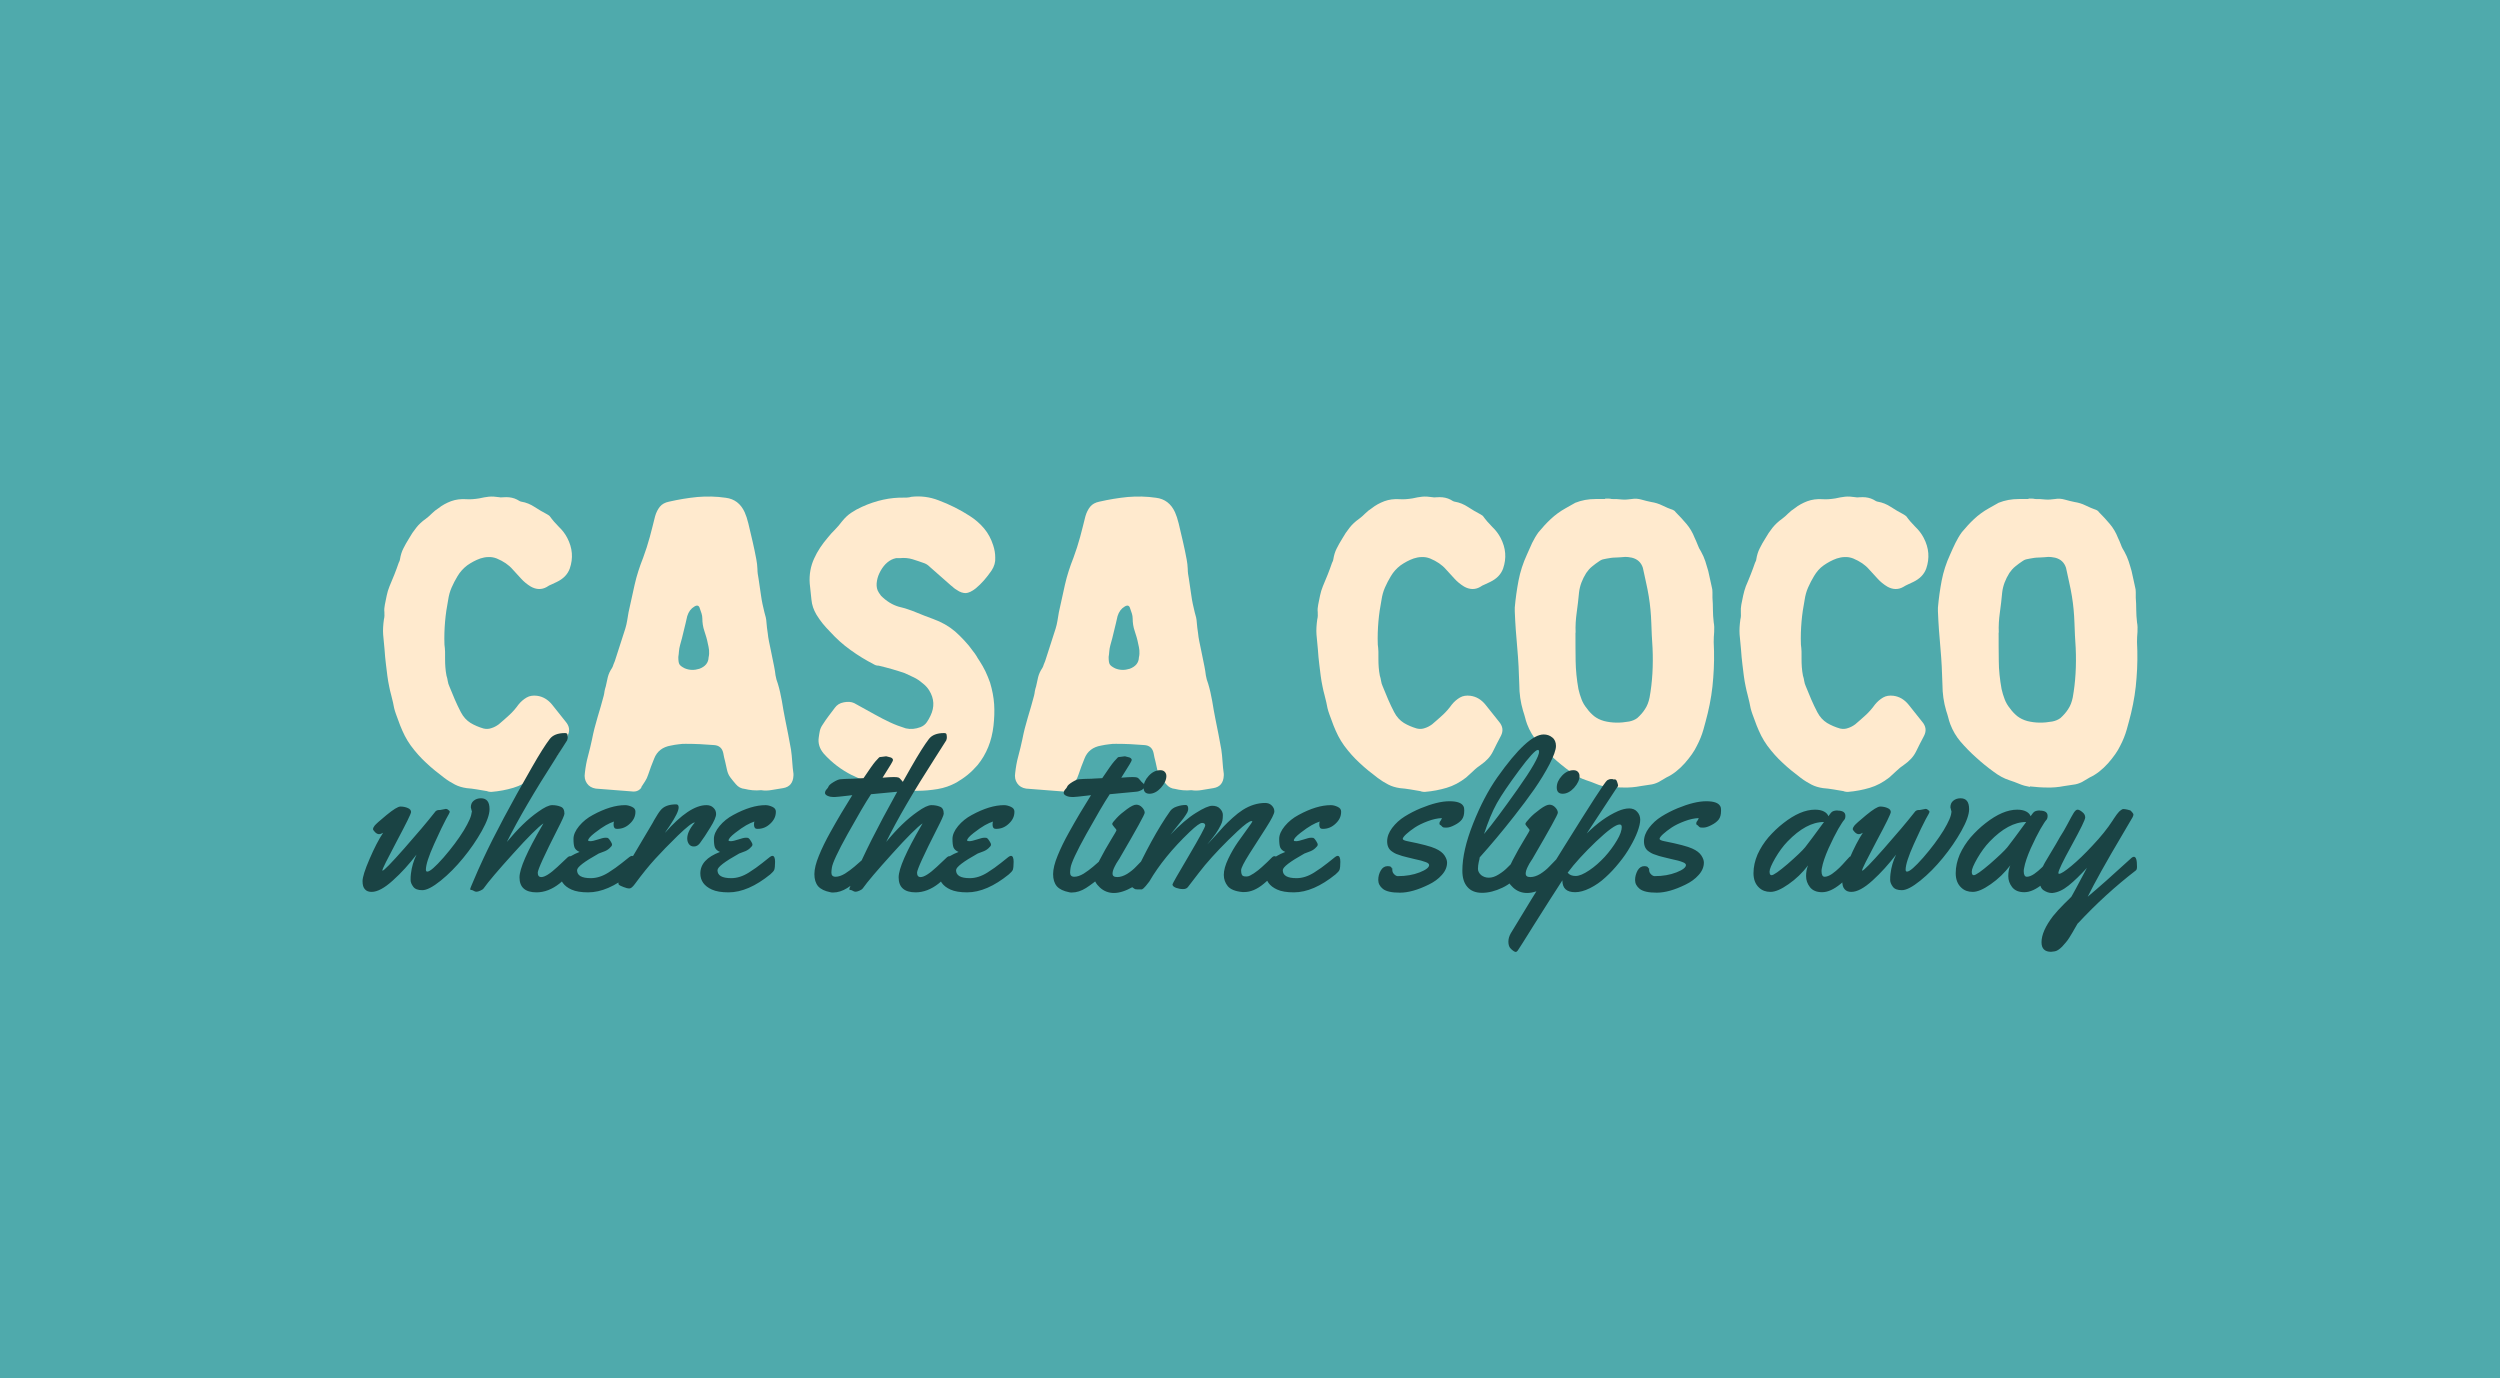 <svg width="1440" height="794" viewBox="0 0 1440 794" fill="none" xmlns="http://www.w3.org/2000/svg">
<rect width="1440" height="794" fill="#4FAAAC"/>
<path d="M224 396.438C224 356.2 250.283 333.255 297.38 333.255C340.71 333.255 367.406 355.74 370.255 391.868C370.278 392.166 370.048 392.442 369.727 392.442L305.973 393.843C305.674 393.843 305.444 393.59 305.444 393.315C305.605 374.505 302.527 364.766 295.496 364.766C288.466 364.766 285.548 375.423 285.319 397.426C284.836 420.14 289.569 426.296 295.267 426.296C300.964 426.296 305.559 416.626 305.674 404.086C305.674 403.811 305.904 403.558 306.202 403.558H369.704C370.025 403.558 370.278 403.834 370.232 404.155C365.545 442.786 340.021 460.126 297.38 460.126C250.26 460.126 224 436.93 224 396.461V396.438Z" fill="#4FAAAC"/>
<path d="M453.216 332.773C406.119 332.773 379.836 355.97 379.836 396.898C379.836 437.825 406.119 461.504 453.216 461.504C500.314 461.504 526.367 438.078 526.367 396.898C526.367 355.717 500.084 332.773 453.216 332.773ZM452.986 426.273C445.175 426.273 442.097 409.92 442.097 394.555C442.097 379.19 445.198 364.72 452.986 364.72C460.775 364.72 463.624 379.167 463.624 394.555C463.624 409.943 461.005 426.273 452.986 426.273Z" fill="#4FAAAC"/>
<path d="M588.833 456.084H536.405C536.107 456.084 535.877 455.855 535.877 455.556L537.278 338.285C537.278 337.987 537.508 337.757 537.807 337.757H583.87C584.238 337.757 584.491 338.124 584.376 338.469L572.751 369.911C572.659 370.187 572.797 370.485 573.073 370.577L577.277 372.116C577.553 372.208 577.851 372.07 577.943 371.794C584.812 351.859 594.783 333.255 619.205 333.255C634.253 333.255 644.868 341.661 647.785 363.572C647.831 363.825 648.038 364.031 648.314 364.031H650.979C651.231 364.031 651.438 363.848 651.484 363.618C655.436 344.693 671.862 333.278 685.716 333.278C709.632 333.278 724.06 347.242 725.025 387.94L726.679 455.556C726.679 455.855 726.45 456.084 726.151 456.084H674.206C673.907 456.084 673.677 455.832 673.677 455.556L675.079 389.364C675.309 374.459 669.864 371.381 665.361 372.323C655.183 373.976 656.837 390.536 657.32 401.675L658.951 455.556C658.951 455.855 658.721 456.107 658.422 456.107H607.167C606.868 456.107 606.638 455.877 606.638 455.579V389.364C606.638 375.63 603.077 370.439 598.827 370.439C598.344 370.439 597.632 370.439 597.173 370.669C590.533 372.552 587.454 383.691 587.707 394.578L589.361 455.579C589.361 455.877 589.132 456.13 588.833 456.13V456.084Z" fill="#4FAAAC"/>
<path d="M827.791 333.715C810.422 333.715 797.235 343.039 793.789 361.206C793.743 361.459 793.536 361.643 793.283 361.643H788.872C788.55 361.643 788.298 361.367 788.344 361.046L791.721 338.331C791.767 338.009 791.514 337.734 791.193 337.734H741.2C740.902 337.734 740.672 337.964 740.672 338.262V482.29C740.672 482.588 740.902 482.818 741.2 482.818H791.261C791.56 482.818 791.79 482.588 791.79 482.29V454.155C791.79 454.017 791.744 453.902 791.652 453.81C787.7 449.722 781.796 437.504 779.613 428.868C779.545 428.592 779.705 428.317 779.981 428.248L784.254 426.893C784.507 426.801 784.806 426.939 784.898 427.214C792.962 448.023 807.596 460.586 827.791 460.586C853.132 460.586 869.926 435.023 869.926 396.691C869.926 358.358 853.109 333.738 827.791 333.738V333.715ZM799.142 422.483C792.985 422.483 790.388 411.597 790.388 398.574C790.388 385.552 792.985 375.859 799.142 375.859C805.299 375.859 807.436 385.552 807.436 398.574C807.436 411.597 805.069 422.483 799.142 422.483Z" fill="#4FAAAC"/>
<path d="M1076.28 456.084H1025.25C1024.96 456.084 1024.73 455.855 1024.73 455.556V338.285C1024.73 337.987 1024.96 337.757 1025.25 337.757H1067.07C1067.44 337.757 1067.69 338.124 1067.57 338.446L1057.35 367.729C1057.26 368.028 1057.42 368.349 1057.72 368.418L1062.36 369.59C1062.63 369.658 1062.89 369.498 1062.98 369.245C1069.41 349.332 1081.22 333.255 1102.13 333.255C1126.04 333.255 1148.05 342.259 1148.05 393.613V455.556C1148.05 455.855 1147.82 456.084 1147.52 456.084H1096.98C1096.68 456.084 1096.45 455.855 1096.45 455.556V387.458C1096.45 373.976 1092.43 368.763 1086.5 368.763C1080.35 368.992 1075.39 374.918 1075.61 386.976L1076.79 455.556C1076.79 455.855 1076.56 456.084 1076.26 456.084H1076.28Z" fill="#4FAAAC"/>
<path d="M1159.72 338.928C1159.72 322.116 1170.84 311 1187.66 311C1204.48 311 1215.6 322.116 1215.6 338.928C1215.6 355.74 1204.48 366.856 1187.66 366.856C1170.84 366.856 1159.72 355.74 1159.72 338.928Z" fill="#4FAAAC"/>
<path d="M1213.19 456.084H1161.93C1161.63 456.084 1161.4 455.855 1161.4 455.556L1162.09 368.005C1162.09 367.591 1162.53 367.362 1162.87 367.568C1170.5 372.001 1179.21 374.206 1187.89 374.206C1196.58 374.206 1205.03 372.001 1212.2 367.614C1212.54 367.408 1213 367.637 1213 368.051L1213.69 455.579C1213.69 455.877 1213.46 456.107 1213.16 456.107L1213.19 456.084Z" fill="#4FAAAC"/>
<path d="M1010.78 407.6V455.556C1010.78 455.556 1010.78 455.694 1010.74 455.786C1010.74 455.809 1010.69 455.854 1010.67 455.9C1010.65 455.946 1010.62 455.946 1010.58 455.969C1010.51 456.038 1010.37 456.107 1010.26 456.107H956.817C956.817 456.107 956.771 456.107 956.748 456.084C956.403 456.038 956.196 455.694 956.334 455.395L956.495 455.097L956.541 455.028L973.312 428.386C973.381 428.248 973.404 428.087 973.381 427.972C973.381 427.903 973.335 427.834 973.289 427.811C973.243 427.766 973.197 427.72 973.151 427.674L969.062 425.17C968.855 425.055 968.625 425.055 968.465 425.216L968.35 425.377C960.033 439.111 945.513 462.102 916.772 468.349C916.244 468.486 915.899 467.752 916.336 467.43C918.197 466.006 920.908 463.64 922.562 460.838C922.814 460.402 922.332 459.874 921.873 460.103C916.91 462.561 900.139 469.658 884.08 461.642C883.574 461.39 883.758 460.609 884.309 460.632C887.204 460.701 892.327 460.471 896.876 458.036C897.359 457.784 897.175 457.026 896.624 457.049C885.527 457.278 876.521 453.282 871.007 441.27C870.8 440.788 871.329 440.329 871.765 440.604C874.27 442.189 879.829 446.691 884.103 445.956C884.47 445.887 884.654 445.634 884.539 445.313C880.978 440.007 878.864 433.278 878.864 425.124C878.91 419.589 880.22 414.743 882.517 410.494C882.517 410.494 882.517 410.448 882.54 410.448C882.724 410.104 882.908 409.805 883.092 409.484C883.184 409.346 883.275 409.162 883.344 409.024C883.62 408.611 883.896 408.174 884.172 407.784C884.447 407.371 884.746 406.957 885.045 406.567C885.343 406.153 885.642 405.763 885.964 405.395C886.078 405.235 886.216 405.074 886.354 404.913C886.607 404.66 886.86 404.339 887.112 404.086C887.365 403.788 887.664 403.466 887.939 403.168C887.962 403.168 887.985 403.122 888.008 403.099C888.422 402.662 888.881 402.249 889.318 401.836C889.754 401.422 890.214 401.009 890.696 400.618C890.811 400.526 890.926 400.435 891.018 400.366C891.546 399.929 892.098 399.493 892.695 399.034C894.418 397.747 896.233 396.553 898.14 395.474C898.645 395.198 899.197 394.899 899.725 394.624C900.254 394.325 900.805 394.05 901.356 393.797C901.471 393.728 901.586 393.659 901.701 393.59C902.482 393.223 903.309 392.832 904.113 392.488C904.159 392.488 904.228 392.442 904.274 392.419C904.32 392.419 904.343 392.396 904.389 392.373C905.951 391.707 907.559 391.087 909.191 390.513C909.535 390.375 909.926 390.26 910.27 390.122C910.776 389.961 911.281 389.778 911.787 389.617C912.545 389.387 913.28 389.158 914.038 388.951C914.383 388.836 914.728 388.744 915.072 388.652C915.417 388.56 915.761 388.446 916.106 388.377C916.244 388.331 916.382 388.308 916.519 388.262C917.186 388.101 917.852 387.94 918.541 387.78C918.564 387.78 918.61 387.78 918.656 387.757C918.932 387.711 919.207 387.642 919.483 387.573C919.644 387.55 919.828 387.504 919.989 387.458C920.31 387.412 920.632 387.32 920.954 387.251C921.321 387.182 921.712 387.091 922.079 387.022C922.447 386.953 922.815 386.884 923.182 386.815C923.756 386.7 924.331 386.585 924.905 386.493C925.48 386.424 926.031 386.333 926.605 386.241C927.731 386.057 928.88 385.919 929.983 385.758C930.396 385.713 930.81 385.667 931.2 385.621C931.637 385.575 932.096 385.529 932.533 385.483C933.015 385.437 933.475 385.391 933.957 385.368C934.348 385.345 934.715 385.299 935.083 385.276C935.864 385.207 936.645 385.161 937.403 385.138C937.449 385.138 937.495 385.138 937.541 385.138C938.437 385.092 939.31 385.069 940.183 385.046C941.056 385.001 941.906 385.001 942.756 385.001C943.606 385.001 944.502 385.001 945.375 385.023C945.904 385.023 946.455 385.046 947.007 385.046H947.029C949.028 385.184 950.981 385.253 952.888 385.483C953.692 385.575 954.496 385.713 955.277 385.873C955.806 385.988 955.852 386.746 955.323 386.907C942.664 390.811 932.716 396.668 929.822 404.063C929.546 404.798 929.224 405.487 929.064 406.291C928.236 409.828 929.041 414.031 931.82 416.328C935.313 419.222 941.01 418.142 945.031 417.132C949.603 415.983 954.037 413.962 958.011 411.367C958.057 411.367 958.103 411.298 958.149 411.298C961.412 409.162 964.421 406.498 966.673 403.328C970.67 397.724 970.854 389.755 966.374 384.243C966.052 383.852 965.731 383.508 965.409 383.186C964.283 382.084 963.043 381.349 961.687 380.775C961.687 380.775 961.664 380.775 961.641 380.775C959.436 379.856 956.977 379.488 954.473 379.144C949.695 378.524 944.893 378.386 940.068 378.386C939.402 378.386 938.736 378.386 938.047 378.386C936.186 378.386 934.279 378.409 932.349 378.501C930.419 378.57 928.466 378.685 926.49 378.822C925.457 378.891 924.4 378.983 923.366 379.075C922.424 379.167 921.459 379.259 920.517 379.397H920.31C919.368 379.488 918.403 379.603 917.461 379.741C917.393 379.741 917.301 379.741 917.232 379.764C916.336 379.879 915.44 379.994 914.544 380.154C913.326 380.315 912.085 380.499 910.845 380.729C910.018 380.843 909.214 380.981 908.387 381.142C907.284 381.349 906.158 381.555 905.032 381.762C904.113 381.969 903.194 382.153 902.252 382.336C900.598 382.681 898.967 383.071 897.29 383.462C896.555 383.622 895.797 383.806 895.061 384.013C894.211 384.197 893.384 384.426 892.557 384.656C891.776 384.863 890.972 385.092 890.191 385.299C889.846 385.368 889.525 385.483 889.18 385.598C888.881 385.667 888.606 385.529 888.537 385.23C888.537 385.207 888.514 385.161 888.514 385.138L883.896 338.469C883.896 338.469 883.896 338.4 883.896 338.377C883.896 338.147 884.057 337.964 884.309 337.895C884.309 337.895 884.317 337.895 884.332 337.895C887.756 337.481 891.179 337.068 894.602 336.7C896.371 336.494 898.117 336.31 899.863 336.149C901.241 336.011 902.597 335.874 903.952 335.736C905.285 335.598 906.618 335.46 907.95 335.345C910.615 335.116 913.257 334.886 915.899 334.702C917.186 334.61 918.449 334.541 919.736 334.45H919.828C922.447 334.289 925.02 334.151 927.593 334.105C928.88 334.059 930.143 334.036 931.43 333.99C932.694 333.967 933.957 333.944 935.221 333.944C936.323 333.944 937.403 333.944 938.46 333.967C939.333 333.967 940.229 334.013 941.102 334.036C941.768 334.059 942.412 334.105 943.055 334.105C943.698 334.128 944.319 334.174 944.962 334.197H945.008C945.789 334.243 946.57 334.289 947.351 334.358C948.086 334.427 948.822 334.473 949.534 334.519C949.901 334.564 950.269 334.587 950.636 334.633C952.015 334.771 953.37 334.932 954.726 335.116C955.691 335.253 956.656 335.368 957.621 335.529C957.782 335.575 957.919 335.575 958.08 335.598C958.517 335.667 958.953 335.736 959.367 335.828C959.688 335.897 960.01 335.942 960.309 335.988C960.975 336.103 961.641 336.241 962.308 336.402C962.836 336.494 963.364 336.632 963.893 336.746C964.812 336.953 965.708 337.16 966.604 337.412C966.971 337.527 967.339 337.619 967.706 337.734C968.097 337.803 968.465 337.941 968.832 338.055C969.2 338.147 969.567 338.285 969.912 338.377C970.486 338.538 971.061 338.722 971.635 338.951C972.049 339.089 972.485 339.227 972.876 339.365C973.037 339.434 973.174 339.479 973.312 339.525C974.07 339.801 974.806 340.1 975.541 340.421C975.885 340.536 976.253 340.674 976.598 340.857C977.103 341.087 977.608 341.317 978.091 341.546C978.964 341.96 979.837 342.396 980.687 342.833C981.698 343.384 982.686 343.958 983.674 344.555C984.064 344.785 984.432 345.038 984.799 345.29C984.868 345.336 984.96 345.405 985.052 345.451C985.443 345.704 985.81 345.956 986.178 346.209C986.637 346.53 987.097 346.875 987.556 347.219C987.809 347.426 988.039 347.61 988.292 347.771C988.613 348 988.912 348.253 989.211 348.506C989.601 348.827 989.969 349.149 990.336 349.47C990.658 349.723 990.98 350.021 991.278 350.297C991.301 350.32 991.347 350.366 991.393 350.389C991.646 350.642 991.899 350.871 992.151 351.124C992.289 351.239 992.404 351.354 992.542 351.491C992.932 351.882 993.323 352.272 993.713 352.686C995.253 354.293 996.677 356.016 998.01 357.876C998.354 358.359 998.676 358.818 998.998 359.3C999.158 359.53 999.296 359.737 999.434 359.966C999.572 360.196 999.733 360.403 999.848 360.655C1000.05 360.977 1000.24 361.275 1000.44 361.597C1000.74 362.125 1001.07 362.653 1001.36 363.205C1001.43 363.274 1001.48 363.365 1001.52 363.457C1001.75 363.848 1001.96 364.261 1002.17 364.675C1002.24 364.812 1002.31 364.95 1002.4 365.088C1002.47 365.249 1002.56 365.432 1002.67 365.616C1002.67 365.639 1002.7 365.685 1002.72 365.708C1002.74 365.777 1002.77 365.846 1002.81 365.915C1003.02 366.328 1003.22 366.765 1003.41 367.224C1003.75 367.982 1004.12 368.809 1004.44 369.612C1004.65 370.049 1004.83 370.531 1005.02 371.013C1005.25 371.634 1005.48 372.254 1005.68 372.897C1005.84 373.379 1006.03 373.884 1006.19 374.39C1006.23 374.504 1006.28 374.642 1006.33 374.803C1006.49 375.308 1006.65 375.86 1006.83 376.388C1006.83 376.434 1006.83 376.457 1006.85 376.503C1007.06 377.169 1007.25 377.835 1007.41 378.501C1007.57 379.144 1007.73 379.741 1007.89 380.407C1007.91 380.476 1007.93 380.545 1007.93 380.637C1008.07 381.211 1008.19 381.785 1008.33 382.382C1008.37 382.52 1008.39 382.635 1008.44 382.796C1008.46 382.933 1008.49 383.071 1008.51 383.209C1008.74 384.38 1008.97 385.598 1009.18 386.838C1009.22 387.114 1009.27 387.343 1009.29 387.596C1009.41 388.262 1009.5 388.905 1009.59 389.617C1009.7 390.467 1009.82 391.362 1009.91 392.258C1010.03 393.177 1010.09 394.073 1010.19 394.991C1010.26 395.91 1010.35 396.852 1010.42 397.816C1010.46 398.643 1010.53 399.47 1010.55 400.32C1010.62 401.813 1010.67 403.374 1010.71 404.982V405.12V405.189C1010.71 406.039 1010.74 406.911 1010.74 407.761L1010.78 407.6Z" fill="#4FAAAC"/>
<g clip-path="url(#clip0_3175_258)">
<path d="M316.581 297.234C318.199 299.481 319.996 301.548 321.883 303.435C323.861 305.322 325.478 307.389 326.736 309.816C329.792 315.657 330.241 321.499 328.174 327.52C326.916 330.935 324.4 333.452 320.625 335.249C319.637 335.698 318.648 336.148 317.749 336.597C316.761 336.957 315.772 337.496 314.874 338.125C311.998 339.742 308.852 339.653 305.707 337.855C303.64 336.597 301.753 335.069 300.135 333.272C298.517 331.474 296.9 329.767 295.282 327.97C293.035 325.363 289.98 323.296 286.115 321.679C284.498 321.05 282.88 320.78 281.262 320.87C279.645 320.87 278.117 321.229 276.679 321.679C273.893 322.667 271.466 324.015 269.13 325.633C266.883 327.34 264.996 329.407 263.558 331.834C262.3 333.901 261.131 336.148 260.143 338.394C259.154 340.641 258.525 342.978 258.166 345.404C257.357 349.628 256.728 353.762 256.368 357.986C256.009 362.21 255.829 366.614 256.009 371.287C256.368 373.893 256.458 376.679 256.368 379.735C256.368 382.79 256.548 385.936 257.177 389.171C257.537 390.159 257.716 391.148 257.896 392.226C258.076 393.305 258.345 394.383 258.885 395.462C259.873 397.888 260.862 400.315 261.94 402.831C263.019 405.347 264.187 407.774 265.445 410.2C266.883 412.986 268.77 414.964 271.017 416.401C273.264 417.75 275.78 418.828 278.566 419.637C280.184 419.996 281.712 419.906 283.15 419.367C284.587 418.918 285.935 418.199 287.284 417.21C289.351 415.413 291.418 413.705 293.305 411.908C295.282 410.111 296.989 408.133 298.607 405.887C300.045 404.089 301.663 402.741 303.37 401.753C305.078 400.764 307.055 400.494 309.302 400.764C312.717 401.213 315.593 402.921 318.019 405.887L325.748 415.593C327.995 418.199 328.444 420.895 326.916 423.861C325.298 426.916 323.771 429.882 322.333 432.848C320.895 435.813 318.558 438.33 315.323 440.576C313.885 441.565 312.447 442.643 311.099 443.992C309.751 445.25 308.313 446.598 306.875 447.856C303.28 450.642 299.596 452.619 295.641 453.787C291.687 454.956 287.553 455.764 283.15 456.124C282.7 456.124 282.251 456.124 281.801 456.034C281.442 456.034 280.993 455.854 280.453 455.675C278.476 455.315 276.589 455.046 274.612 454.686C272.635 454.327 270.747 454.147 268.77 453.967C266.344 453.608 264.097 452.978 262.03 451.9C259.963 450.822 257.896 449.563 256.009 448.126C252.324 445.34 248.819 442.554 245.584 439.498C242.349 436.532 239.383 433.207 236.597 429.433C235.339 427.635 234.17 425.838 233.182 423.861C232.193 421.884 231.295 419.906 230.486 417.839C229.677 415.772 228.868 413.526 228.059 411.279C227.25 409.032 226.711 406.785 226.352 404.539C225.992 403.101 225.633 401.663 225.273 400.135C224.914 398.697 224.465 397.169 224.195 395.552C223.746 393.485 223.386 391.328 223.116 389.261C222.847 387.194 222.577 384.947 222.308 382.7C221.948 379.824 221.679 376.949 221.499 374.073C221.229 371.287 220.96 368.411 220.69 365.445C220.51 362.839 220.69 359.963 221.139 356.728C221.499 355.47 221.499 354.032 221.409 352.594C221.229 351.156 221.409 349.718 221.679 348.28C222.038 346.483 222.397 344.685 222.757 342.978C223.116 341.18 223.656 339.473 224.375 337.675C225.363 335.429 226.262 333.182 227.161 330.935C228.059 328.688 228.868 326.442 229.677 324.105C229.857 323.746 230.036 323.476 230.126 323.117C230.216 322.757 230.396 322.487 230.396 322.128C230.755 319.881 231.384 317.724 232.373 315.837C233.362 313.95 234.35 312.063 235.518 310.265C236.777 308.018 238.215 305.862 239.742 303.974C241.27 301.997 243.068 300.379 245.224 298.852C246.483 297.863 247.741 296.875 248.819 295.706C249.988 294.538 251.156 293.639 252.414 292.83C254.661 291.033 257.177 289.685 259.783 288.696C262.479 287.708 265.355 287.348 268.411 287.528C270.658 287.708 273.174 287.528 275.96 287.079C277.937 286.629 279.824 286.27 281.622 286.09C283.509 285.91 285.396 286.09 287.284 286.36C288.092 286.54 288.811 286.54 289.44 286.45C290.069 286.45 290.788 286.36 291.597 286.36C293.844 286.36 296.001 286.809 297.888 287.798C298.877 288.427 299.686 288.876 300.315 288.966C303.101 289.415 305.617 290.494 307.954 292.022C310.29 293.549 312.717 294.987 315.143 296.245C315.952 296.695 316.401 297.054 316.581 297.234Z" fill="#FFEACE"/>
<path d="M369.594 453.517C368.426 455.134 366.898 455.943 365.011 455.943L343.172 454.236C340.926 453.876 339.218 452.888 338.05 451.18C336.881 449.473 336.522 447.496 336.881 445.249C337.241 442.013 337.78 438.778 338.679 435.543C339.578 432.308 340.297 429.072 341.015 425.837C341.824 421.613 342.903 417.479 344.161 413.255C345.419 409.031 346.677 404.897 347.756 400.673C347.935 399.865 348.115 399.056 348.205 398.157C348.385 397.258 348.565 396.36 348.924 395.371C349.284 393.574 349.643 391.866 350.092 390.069C350.542 388.271 351.351 386.474 352.519 384.766C352.878 384.137 353.148 383.508 353.328 382.789C353.597 382.16 353.867 381.531 354.136 380.812L360.158 362.119C360.607 360.681 360.967 359.153 361.236 357.536C361.506 355.918 361.775 354.301 362.045 352.683C363.213 347.381 364.382 342.078 365.55 336.776C366.718 331.563 368.426 326.351 370.493 321.139C371.931 317.274 373.189 313.32 374.267 309.366C375.346 305.411 376.334 301.367 377.323 297.413C377.952 295.166 378.941 293.279 380.109 291.841C381.277 290.403 383.075 289.414 385.321 288.965C390.803 287.707 396.285 286.808 401.678 286.269C407.07 285.82 412.552 285.91 418.034 286.718C423.067 287.347 426.661 290.133 428.908 294.986C429.717 296.784 430.436 298.941 431.065 301.547C431.874 304.962 432.683 308.377 433.492 311.882C434.3 315.387 435.019 318.802 435.648 322.217C436.008 324.014 436.188 325.812 436.278 327.699C436.278 329.586 436.547 331.384 436.907 333.181C437.356 336.416 437.895 339.652 438.345 342.977C438.794 346.302 439.513 349.537 440.322 352.773C440.951 354.75 441.4 356.637 441.49 358.614C441.67 360.591 441.849 362.569 442.209 364.636C442.389 366.253 442.568 367.781 442.928 369.399C443.287 370.926 443.557 372.544 443.916 374.162L445.894 383.868C446.253 385.665 446.523 387.373 446.702 388.99C446.972 390.608 447.421 392.226 448.05 393.843C449.039 397.079 449.758 400.404 450.387 403.909C450.926 407.414 451.555 410.739 452.185 413.974C452.814 417.03 453.443 419.995 453.982 422.961C454.521 425.837 455.06 428.803 455.6 431.678C455.959 433.925 456.139 436.262 456.319 438.688C456.498 441.115 456.678 443.451 457.037 445.698V446.687C456.858 450.911 454.881 453.337 451.016 453.966C448.769 454.326 446.613 454.685 444.456 455.045C442.389 455.404 440.322 455.494 438.434 455.134C435.019 455.494 431.874 455.134 428.998 454.416C426.931 454.236 425.224 453.337 423.876 451.719C422.707 450.461 421.719 449.113 420.73 447.855C419.741 446.597 419.112 445.069 418.753 443.451C418.393 441.654 418.034 440.036 417.674 438.598C417.315 437.161 416.866 435.543 416.596 433.745C415.967 430.87 414.17 429.342 411.294 429.162C405.991 428.713 400.509 428.443 395.027 428.443C393.769 428.443 392.331 428.443 390.893 428.713C389.455 428.892 388.017 429.072 386.49 429.432C381.637 430.241 378.401 432.757 376.784 436.981C376.155 438.598 375.526 440.126 374.986 441.564C374.447 443.002 373.908 444.53 373.369 446.147C372.919 447.585 372.29 448.933 371.571 450.012C370.852 451.18 370.043 452.349 369.235 453.607L369.594 453.517ZM390.714 378.386C390.714 380.453 390.893 381.891 391.343 382.61C391.702 383.328 392.781 384.137 394.398 384.946C397.184 386.114 399.97 386.114 402.846 385.216C406.261 383.958 408.058 381.711 408.148 378.655C408.508 377.217 408.508 375.869 408.418 374.521C408.238 373.263 408.058 371.915 407.699 370.657C407.25 368.23 406.531 365.894 405.722 363.467C404.913 361.131 404.553 358.704 404.553 356.278C404.553 355.289 404.374 354.301 404.104 353.402C403.745 352.413 403.475 351.425 403.116 350.526C402.666 348.729 401.588 348.369 399.97 349.358C397.993 350.526 396.645 352.323 395.836 354.93C395.207 357.716 394.578 360.502 393.859 363.287C393.23 366.073 392.511 368.859 391.702 371.645C391.343 372.904 391.163 374.162 391.073 375.24C390.983 376.319 390.893 377.397 390.714 378.386Z" fill="#FFEACE"/>
<path d="M490.755 446.507C484.643 443.452 479.161 439.318 474.488 434.105C472.062 431.23 471.073 428.084 471.612 424.669C471.792 423.411 471.972 422.153 472.241 420.895C472.511 419.726 473.05 418.558 473.859 417.39C475.027 415.592 476.106 413.975 477.274 412.447C478.442 410.919 479.611 409.301 480.869 407.684C482.037 406.066 483.655 404.988 485.991 404.538C488.238 404.089 490.305 404.179 492.013 404.988L503.876 411.548C506.751 413.166 509.717 414.693 512.593 416.042C515.469 417.39 518.524 418.558 521.76 419.546C524.546 420.176 527.332 419.906 530.207 418.827C531.825 418.198 532.993 417.21 533.802 416.042C534.611 414.873 535.33 413.615 535.959 412.267C538.386 407.234 538.116 402.381 535.24 397.708C534.252 396.09 532.904 394.652 531.106 393.304C529.668 392.046 528.051 390.968 526.343 390.159C524.636 389.35 522.928 388.541 521.131 387.733C516.457 386.115 511.425 384.677 506.122 383.419C504.954 383.419 504.145 383.149 503.426 382.7C498.753 380.273 494.259 377.577 489.946 374.432C485.632 371.376 481.678 367.781 477.993 363.737C476.555 362.299 475.207 360.772 473.859 359.154C472.601 357.536 471.343 355.829 470.264 354.031C468.647 351.245 467.658 348.459 467.388 345.404C467.029 342.438 466.759 339.293 466.4 336.057C466.04 330.935 466.939 326.082 468.916 321.768C470.893 317.364 473.589 313.41 476.825 309.636C478.083 308.018 479.521 306.49 480.959 305.052C482.397 303.614 483.745 301.997 485.093 300.199C486.71 298.222 488.418 296.604 490.305 295.346C492.192 294.088 494.259 292.92 496.506 291.931C504.595 288.247 512.773 286.449 520.951 286.629C521.76 286.629 522.479 286.629 523.018 286.539C523.557 286.539 524.186 286.359 524.815 286.18C530.118 285.551 535.42 286.18 540.542 288.157C547.013 290.583 552.945 293.549 558.516 297.144C561.752 299.211 564.538 301.637 566.874 304.423C569.211 307.209 570.918 310.444 572.087 314.129C572.896 316.556 573.255 318.892 573.255 321.139C573.435 323.745 572.716 326.262 571.098 328.688C568.312 332.732 565.347 336.147 562.111 338.843C559.865 340.641 557.887 341.539 556.27 341.629C554.652 341.629 552.945 341.09 551.147 339.832C550.518 339.472 549.979 339.113 549.44 338.664C548.99 338.214 548.361 337.675 547.732 337.226C545.665 335.428 543.598 333.631 541.711 331.923C539.734 330.126 537.756 328.418 535.689 326.621C534.701 325.632 533.712 324.914 532.544 324.464C530.297 323.655 527.961 322.846 525.624 322.128C523.287 321.409 520.771 321.229 518.255 321.498H516.098C514.3 321.858 512.683 322.667 511.155 323.925C509.627 325.183 508.369 326.801 507.291 328.688C506.212 330.575 505.493 332.463 505.134 334.53C504.774 336.597 504.864 338.394 505.493 340.012C505.853 340.82 506.482 341.899 507.47 343.157C510.526 346.213 513.941 348.37 517.626 349.448C521.041 350.257 524.366 351.335 527.601 352.683C530.837 354.031 534.072 355.29 537.307 356.458C542.34 358.255 546.564 360.682 550.159 363.737C551.956 365.355 553.753 367.062 555.461 368.95C557.258 370.837 558.876 372.814 560.314 374.881C561.123 375.87 561.842 376.858 562.381 377.757C562.92 378.746 563.549 379.734 564.178 380.633C565.436 382.61 566.605 384.587 567.593 386.654C568.582 388.721 569.481 390.968 570.289 393.215C571.548 397.438 572.356 401.572 572.626 405.617C572.896 409.661 572.716 413.795 572.267 417.929C571.278 426.826 568.222 434.375 563.1 440.666C561.302 442.733 559.415 444.62 557.438 446.238C555.461 447.855 553.304 449.293 551.057 450.641C547.462 452.619 543.868 453.877 540.003 454.506C536.229 455.135 532.364 455.494 528.5 455.494C520.771 455.674 512.952 454.506 504.954 452.079C502.528 451.271 500.191 450.462 497.764 449.563C495.338 448.664 493.091 447.676 490.844 446.507H490.755Z" fill="#FFEACE"/>
<path d="M617.457 453.517C616.289 455.134 614.761 455.943 612.874 455.943L591.036 454.236C588.789 453.876 587.081 452.888 585.913 451.18C584.745 449.473 584.385 447.496 584.745 445.249C585.104 442.013 585.643 438.778 586.542 435.543C587.441 432.308 588.16 429.072 588.879 425.837C589.688 421.613 590.766 417.479 592.024 413.255C593.282 409.031 594.541 404.897 595.619 400.673C595.799 399.865 595.978 399.056 596.068 398.157C596.248 397.258 596.428 396.36 596.787 395.371C597.147 393.574 597.506 391.866 597.956 390.069C598.405 388.271 599.214 386.474 600.382 384.766C600.742 384.137 601.011 383.508 601.191 382.789C601.461 382.16 601.73 381.531 602 380.812L608.021 362.119C608.47 360.681 608.83 359.153 609.099 357.536C609.369 355.918 609.639 354.301 609.908 352.683C611.077 347.381 612.245 342.078 613.413 336.776C614.582 331.563 616.289 326.351 618.356 321.139C619.794 317.274 621.052 313.32 622.131 309.366C623.209 305.411 624.198 301.367 625.186 297.413C625.815 295.166 626.804 293.279 627.972 291.841C629.14 290.403 630.938 289.414 633.185 288.965C638.667 287.707 644.149 286.808 649.541 286.269C654.933 285.82 660.415 285.91 665.897 286.718C670.93 287.347 674.525 290.133 676.771 294.986C677.58 296.784 678.299 298.941 678.928 301.547C679.737 304.962 680.546 308.377 681.355 311.882C682.164 315.387 682.883 318.802 683.512 322.217C683.871 324.014 684.051 325.812 684.141 327.699C684.141 329.586 684.41 331.384 684.77 333.181C685.219 336.416 685.758 339.652 686.208 342.977C686.657 346.302 687.376 349.537 688.185 352.773C688.814 354.75 689.263 356.637 689.353 358.614C689.533 360.591 689.713 362.569 690.072 364.636C690.252 366.253 690.432 367.781 690.791 369.399C691.151 370.926 691.42 372.544 691.78 374.162L693.757 383.868C694.116 385.665 694.386 387.373 694.566 388.99C694.835 390.608 695.285 392.226 695.914 393.843C696.902 397.079 697.621 400.404 698.25 403.909C698.79 407.414 699.419 410.739 700.048 413.974C700.677 417.03 701.306 419.995 701.845 422.961C702.384 425.837 702.924 428.803 703.463 431.678C703.822 433.925 704.002 436.262 704.182 438.688C704.362 441.115 704.541 443.451 704.901 445.698V446.687C704.721 450.911 702.744 453.337 698.879 453.966C696.633 454.326 694.476 454.685 692.319 455.045C690.252 455.404 688.185 455.494 686.298 455.134C682.883 455.494 679.737 455.134 676.861 454.416C674.794 454.236 673.087 453.337 671.739 451.719C670.57 450.461 669.582 449.113 668.593 447.855C667.605 446.597 666.976 445.069 666.616 443.451C666.257 441.654 665.897 440.036 665.538 438.598C665.178 437.161 664.729 435.543 664.459 433.745C663.83 430.87 662.033 429.342 659.157 429.162C653.855 428.713 648.373 428.443 642.891 428.443C641.632 428.443 640.194 428.443 638.757 428.713C637.319 428.892 635.881 429.072 634.353 429.432C629.5 430.241 626.265 432.757 624.647 436.981C624.018 438.598 623.389 440.126 622.85 441.564C622.31 443.002 621.771 444.53 621.232 446.147C620.783 447.585 620.153 448.933 619.434 450.012C618.716 451.18 617.907 452.349 617.098 453.607L617.457 453.517ZM638.577 378.386C638.577 380.453 638.757 381.891 639.206 382.61C639.565 383.328 640.644 384.137 642.261 384.946C645.047 386.114 647.833 386.114 650.709 385.216C654.124 383.958 655.922 381.711 656.012 378.655C656.371 377.217 656.371 375.869 656.281 374.521C656.101 373.263 655.922 371.915 655.562 370.657C655.113 368.23 654.394 365.894 653.585 363.467C652.776 361.131 652.417 358.704 652.417 356.278C652.417 355.289 652.237 354.301 651.967 353.402C651.608 352.413 651.338 351.425 650.979 350.526C650.529 348.729 649.451 348.369 647.833 349.358C645.856 350.526 644.508 352.323 643.699 354.93C643.07 357.716 642.441 360.502 641.722 363.287C641.093 366.073 640.374 368.859 639.565 371.645C639.206 372.904 639.026 374.162 638.936 375.24C638.846 376.319 638.757 377.397 638.577 378.386Z" fill="#FFEACE"/>
<path d="M854.185 297.234C855.802 299.481 857.6 301.548 859.487 303.435C861.464 305.322 863.082 307.389 864.34 309.816C867.395 315.657 867.845 321.499 865.778 327.52C864.52 330.935 862.003 333.451 858.229 335.249C857.24 335.698 856.252 336.147 855.353 336.597C854.364 336.956 853.376 337.495 852.477 338.125C849.601 339.742 846.456 339.652 843.31 337.855C841.243 336.597 839.356 335.069 837.738 333.272C836.121 331.474 834.503 329.767 832.885 327.969C830.639 325.363 827.583 323.296 823.719 321.678C822.101 321.049 820.483 320.78 818.866 320.87C817.248 320.87 815.72 321.229 814.282 321.678C811.496 322.667 809.07 324.015 806.733 325.633C804.487 327.34 802.599 329.407 801.161 331.834C799.903 333.901 798.735 336.147 797.746 338.394C796.758 340.641 796.129 342.978 795.769 345.404C794.96 349.628 794.331 353.762 793.972 357.986C793.612 362.21 793.433 366.613 793.612 371.287C793.972 373.893 794.062 376.679 793.972 379.734C793.972 382.79 794.152 385.935 794.781 389.171C795.14 390.159 795.32 391.148 795.5 392.226C795.679 393.305 795.949 394.383 796.488 395.462C797.477 397.888 798.465 400.315 799.544 402.831C800.622 405.347 801.79 407.774 803.049 410.2C804.487 412.986 806.374 414.963 808.621 416.401C810.867 417.749 813.384 418.828 816.17 419.637C817.787 419.996 819.315 419.906 820.753 419.367C822.191 418.918 823.539 418.199 824.887 417.21C826.954 415.413 829.021 413.705 830.908 411.908C832.885 410.11 834.593 408.133 836.211 405.886C837.649 404.089 839.266 402.741 840.974 401.752C842.681 400.764 844.658 400.494 846.905 400.764C850.32 401.213 853.196 402.921 855.623 405.886L863.351 415.592C865.598 418.199 866.047 420.895 864.52 423.86C862.902 426.916 861.374 429.882 859.936 432.847C858.498 435.813 856.162 438.329 852.926 440.576C851.489 441.565 850.051 442.643 848.703 443.991C847.355 445.249 845.917 446.597 844.479 447.856C840.884 450.642 837.199 452.619 833.245 453.787C829.291 454.955 825.157 455.764 820.753 456.124C820.304 456.124 819.854 456.124 819.405 456.034C819.046 456.034 818.596 455.854 818.057 455.674C816.08 455.315 814.193 455.045 812.215 454.686C810.238 454.326 808.351 454.147 806.374 453.967C803.947 453.607 801.701 452.978 799.634 451.9C797.567 450.821 795.5 449.563 793.612 448.125C789.928 445.339 786.423 442.553 783.187 439.498C779.952 436.532 776.986 433.207 774.2 429.432C772.942 427.635 771.774 425.838 770.785 423.86C769.797 421.883 768.898 419.906 768.089 417.839C767.28 415.772 766.472 413.525 765.663 411.279C764.854 409.032 764.315 406.785 763.955 404.538C763.596 403.1 763.236 401.663 762.877 400.135C762.517 398.697 762.068 397.169 761.798 395.551C761.349 393.484 760.99 391.328 760.72 389.261C760.45 387.194 760.181 384.947 759.911 382.7C759.552 379.824 759.282 376.948 759.102 374.073C758.833 371.287 758.563 368.411 758.293 365.445C758.114 362.839 758.293 359.963 758.743 356.728C759.102 355.469 759.102 354.032 759.012 352.594C758.833 351.156 759.012 349.718 759.282 348.28C759.642 346.482 760.001 344.685 760.36 342.978C760.72 341.18 761.259 339.473 761.978 337.675C762.967 335.428 763.865 333.182 764.764 330.935C765.663 328.688 766.472 326.441 767.28 324.105C767.46 323.745 767.64 323.476 767.73 323.116C767.82 322.757 767.999 322.487 767.999 322.128C768.359 319.881 768.988 317.724 769.977 315.837C770.965 313.95 771.954 312.062 773.122 310.265C774.38 308.018 775.818 305.861 777.346 303.974C778.874 301.997 780.671 300.379 782.828 298.851C784.086 297.863 785.344 296.874 786.423 295.706C787.591 294.538 788.759 293.639 790.018 292.83C792.264 291.033 794.781 289.685 797.387 288.696C800.083 287.708 802.959 287.348 806.014 287.528C808.261 287.708 810.777 287.528 813.563 287.078C815.541 286.629 817.428 286.27 819.225 286.09C821.113 285.91 823 286.09 824.887 286.36C825.696 286.539 826.415 286.539 827.044 286.449C827.673 286.449 828.392 286.36 829.201 286.36C831.448 286.36 833.604 286.809 835.492 287.797C836.48 288.427 837.289 288.876 837.918 288.966C840.704 289.415 843.221 290.494 845.557 292.021C847.894 293.549 850.32 294.987 852.747 296.245C853.556 296.695 854.005 297.054 854.185 297.234Z" fill="#FFEACE"/>
<path d="M925.443 453.247C923.376 452.887 921.309 452.348 919.422 451.539C917.445 450.73 915.557 450.011 913.58 449.382C910.525 448.394 907.559 446.776 904.593 444.529C900.999 441.923 897.673 439.227 894.438 436.261C891.203 433.385 888.237 430.33 885.451 427.095C883.024 424.219 881.047 420.894 879.609 417.119C879.16 415.861 878.711 414.513 878.441 413.255C878.082 411.996 877.722 410.648 877.273 409.39C875.835 404.537 875.116 399.505 875.116 394.382C874.936 387.282 874.577 380.272 873.948 373.263C873.319 366.343 872.779 359.333 872.51 352.143V349.986C872.959 344.774 873.678 339.651 874.667 334.439C875.655 329.316 877.273 324.283 879.52 319.431C880.508 317.184 881.497 314.937 882.485 312.78C883.564 310.623 884.732 308.556 886.17 306.579C888.417 303.883 890.753 301.277 893.27 298.94C895.786 296.604 898.572 294.537 901.807 292.739L907.379 289.594C910.974 288.156 914.838 287.437 919.062 287.437H924.634V287.167C926.252 287.167 927.51 287.167 928.319 287.437C930.296 287.437 932.183 287.437 934.071 287.706C935.958 287.886 937.845 287.706 939.822 287.437C941.799 287.077 943.687 287.257 945.574 287.796C947.461 288.336 949.259 288.785 951.056 289.144C953.303 289.504 955.46 290.133 957.437 291.122C959.414 292.11 961.571 293.009 963.817 293.818C964.447 294.177 964.896 294.447 964.986 294.806C967.233 297.053 969.389 299.39 971.367 301.726C973.344 304.063 974.961 306.759 976.13 309.814C976.759 311.073 977.298 312.421 977.837 313.769C978.287 315.117 979.005 316.465 979.814 317.723C980.803 319.52 981.612 321.318 982.241 323.205C982.87 325.092 983.409 326.98 983.948 328.867C984.308 330.305 984.577 331.833 984.937 333.36C985.296 334.888 985.566 336.416 985.925 337.854C986.285 339.022 986.375 340.101 986.375 341.089V344.324C986.555 346.571 986.644 348.908 986.644 351.244C986.644 353.581 986.824 356.008 987.094 358.434C987.453 360.231 987.453 362.029 987.363 364.006C987.184 365.983 987.094 367.87 987.094 369.847C987.453 376.767 987.363 383.687 986.824 390.428C986.375 397.168 985.296 403.998 983.679 410.738C982.87 413.974 982.061 417.119 981.162 420.264C980.264 423.41 979.006 426.555 977.388 429.611C975.95 432.667 973.613 435.992 970.378 439.676C967.143 443.271 963.638 446.057 959.953 447.765L955.37 450.461C953.752 451.27 952.045 451.809 950.247 451.989C948.45 452.258 946.652 452.528 944.945 452.797C941.71 453.426 938.474 453.696 935.239 453.606C932.004 453.606 928.768 453.337 925.533 452.977L925.443 453.247ZM907.469 364.365C907.469 369.848 907.469 375.24 907.559 380.632C907.649 386.024 908.188 391.416 909.177 396.898C909.626 398.965 910.255 400.942 910.974 402.83C911.693 404.717 912.682 406.425 914.03 408.042C915.288 409.84 916.726 411.278 918.253 412.536C919.781 413.704 921.669 414.693 924.005 415.322C928.589 416.49 933.352 416.49 938.384 415.591C940.182 415.232 941.71 414.603 943.058 413.614C944.855 411.996 946.383 410.289 947.551 408.402C948.809 406.514 949.618 404.358 950.157 401.751C951.775 392.854 952.314 383.328 951.865 373.173C951.505 368.499 951.326 363.646 951.146 358.614C950.966 353.581 950.517 348.638 949.708 343.605C949.259 340.82 948.719 338.123 948.09 335.337C947.551 332.641 946.922 329.855 946.293 327.069C945.304 324.014 943.237 322.037 940.002 321.228C938.384 320.868 937.036 320.779 936.138 320.779C934.34 320.958 932.543 321.048 930.745 321.138C928.948 321.138 927.151 321.408 925.353 321.767C924.544 321.947 923.825 322.127 923.196 322.216C922.567 322.396 921.938 322.666 921.219 323.205C919.781 324.194 918.343 325.182 917.085 326.261C915.737 327.339 914.659 328.597 913.67 330.035C911.423 333.63 909.985 337.315 909.536 341.179C909.177 345.043 908.727 348.908 908.188 352.772C907.649 356.637 907.379 360.501 907.559 364.365H907.469Z" fill="#FFEACE"/>
<path d="M1097.9 297.234C1099.52 299.481 1101.32 301.548 1103.21 303.435C1105.18 305.322 1106.8 307.389 1108.06 309.816C1111.11 315.657 1111.56 321.499 1109.5 327.52C1108.24 330.935 1105.72 333.451 1101.95 335.249C1100.96 335.698 1099.97 336.147 1099.07 336.597C1098.17 337.046 1097.09 337.495 1096.2 338.125C1093.32 339.742 1090.17 339.652 1087.03 337.855C1084.96 336.597 1083.07 335.069 1081.46 333.272C1079.84 331.474 1078.22 329.767 1076.6 327.969C1074.36 325.363 1071.3 323.296 1067.44 321.678C1065.82 321.049 1064.2 320.78 1062.58 320.87C1060.97 320.87 1059.44 321.229 1058 321.678C1055.22 322.667 1052.79 324.015 1050.45 325.633C1048.12 327.25 1046.32 329.407 1044.88 331.834C1043.62 333.901 1042.45 336.147 1041.47 338.394C1040.48 340.641 1039.85 342.978 1039.49 345.404C1038.68 349.628 1038.05 353.762 1037.69 357.986C1037.33 362.21 1037.15 366.613 1037.33 371.287C1037.69 373.893 1037.78 376.679 1037.69 379.734C1037.69 382.79 1037.87 385.935 1038.5 389.171C1038.86 390.159 1039.04 391.148 1039.22 392.226C1039.4 393.305 1039.67 394.383 1040.21 395.462C1041.2 397.888 1042.18 400.315 1043.26 402.831C1044.34 405.347 1045.51 407.774 1046.77 410.2C1048.21 412.986 1050.09 414.963 1052.34 416.401C1054.59 417.749 1057.1 418.828 1059.89 419.637C1061.51 419.996 1063.03 419.906 1064.47 419.367C1065.91 418.918 1067.26 418.199 1068.61 417.21C1070.67 415.413 1072.74 413.705 1074.63 411.908C1076.6 410.11 1078.31 408.133 1079.93 405.886C1081.37 404.089 1082.99 402.741 1084.69 401.752C1086.4 400.764 1088.38 400.494 1090.62 400.764C1094.04 401.213 1096.91 402.921 1099.34 405.886L1107.07 415.592C1109.32 418.199 1109.77 420.895 1108.24 423.86C1106.62 426.916 1105.09 429.882 1103.66 432.847C1102.22 435.813 1099.88 438.329 1096.65 440.576C1095.21 441.565 1093.77 442.643 1092.42 443.991C1091.07 445.249 1089.64 446.597 1088.2 447.856C1084.6 450.642 1080.92 452.619 1076.96 453.787C1073.01 454.955 1068.88 455.764 1064.47 456.124C1064.02 456.124 1063.57 456.124 1063.12 456.034C1062.76 456.034 1062.31 455.854 1061.78 455.674C1059.8 455.315 1057.91 455.045 1055.93 454.686C1053.96 454.326 1052.07 454.147 1050.09 453.967C1047.67 453.607 1045.42 452.978 1043.35 451.9C1041.29 450.821 1039.22 449.563 1037.33 448.125C1033.65 445.339 1030.14 442.553 1026.91 439.498C1023.67 436.532 1020.71 433.207 1017.92 429.432C1016.66 427.635 1015.49 425.838 1014.5 423.86C1013.52 421.883 1012.62 419.906 1011.81 417.839C1011 415.772 1010.19 413.525 1009.38 411.279C1008.57 409.032 1008.03 406.785 1007.67 404.538C1007.31 403.1 1006.96 401.663 1006.6 400.135C1006.24 398.607 1005.79 397.169 1005.52 395.551C1005.07 393.484 1004.71 391.328 1004.44 389.261C1004.17 387.194 1003.9 384.947 1003.63 382.7C1003.27 379.824 1003 376.948 1002.82 374.073C1002.55 371.287 1002.28 368.411 1002.01 365.445C1001.83 362.839 1002.01 359.963 1002.46 356.728C1002.82 355.469 1002.82 354.032 1002.73 352.594C1002.64 351.156 1002.73 349.718 1003 348.28C1003.36 346.482 1003.72 344.685 1004.08 342.978C1004.44 341.18 1004.98 339.473 1005.61 337.675C1006.6 335.428 1007.49 333.182 1008.39 330.935C1009.29 328.688 1010.1 326.441 1010.91 324.105C1011.09 323.745 1011.27 323.476 1011.36 323.116C1011.54 322.757 1011.63 322.487 1011.63 322.128C1011.99 319.881 1012.62 317.724 1013.61 315.837C1014.59 313.86 1015.58 312.062 1016.75 310.265C1018.01 308.018 1019.45 305.861 1020.97 303.974C1022.5 302.087 1024.3 300.379 1026.46 298.851C1027.72 297.863 1028.97 296.874 1030.05 295.706C1031.22 294.538 1032.39 293.639 1033.65 292.83C1035.89 291.033 1038.41 289.685 1041.02 288.696C1043.71 287.708 1046.59 287.348 1049.64 287.528C1051.89 287.708 1054.41 287.528 1057.19 287.078C1059.17 286.629 1061.06 286.27 1062.85 286.09C1064.74 285.91 1066.63 286.09 1068.52 286.36C1069.32 286.539 1070.04 286.539 1070.67 286.449C1071.3 286.449 1072.02 286.36 1072.83 286.36C1075.08 286.36 1077.23 286.809 1079.12 287.797C1080.11 288.427 1080.92 288.876 1081.55 288.966C1084.33 289.415 1086.85 290.494 1089.19 292.021C1091.52 293.549 1093.95 294.987 1096.38 296.245C1097.18 296.695 1097.63 297.054 1097.81 297.234H1097.9Z" fill="#FFEACE"/>
<path d="M1169.18 453.247C1167.11 452.887 1165.05 452.348 1163.16 451.539C1161.18 450.73 1159.3 450.011 1157.32 449.382C1154.26 448.394 1151.3 446.776 1148.33 444.529C1144.74 441.923 1141.41 439.227 1138.18 436.261C1134.94 433.385 1131.98 430.33 1129.19 427.095C1126.76 424.219 1124.79 420.894 1123.35 417.119C1122.9 415.861 1122.45 414.513 1122.18 413.255C1121.82 411.996 1121.46 410.648 1121.01 409.39C1119.57 404.537 1118.85 399.505 1118.85 394.382C1118.67 387.282 1118.32 380.272 1117.69 373.263C1117.06 366.343 1116.52 359.333 1116.25 352.143V349.986C1116.7 344.774 1117.42 339.651 1118.4 334.439C1119.39 329.316 1121.01 324.283 1123.26 319.431C1124.25 317.184 1125.24 314.937 1126.31 312.78C1127.39 310.623 1128.56 308.556 1130 306.579C1132.24 303.883 1134.58 301.277 1137.1 298.94C1139.61 296.604 1142.4 294.537 1145.64 292.739L1151.21 289.594C1154.8 288.156 1158.67 287.437 1162.89 287.437H1168.46V287.167C1170.08 287.167 1171.34 287.167 1172.15 287.437C1174.12 287.437 1176.01 287.437 1177.9 287.706C1179.79 287.886 1181.67 287.706 1183.65 287.437C1185.63 287.077 1187.51 287.257 1189.4 287.796C1191.29 288.336 1193.09 288.785 1194.88 289.144C1197.13 289.504 1199.29 290.133 1201.26 291.122C1203.24 292.11 1205.4 293.009 1207.65 293.818C1208.27 294.177 1208.72 294.447 1208.81 294.806C1211.06 297.053 1213.22 299.39 1215.19 301.726C1217.17 304.063 1218.79 306.759 1219.96 309.814C1220.59 311.073 1221.13 312.421 1221.67 313.769C1222.11 315.117 1222.83 316.465 1223.64 317.723C1224.63 319.52 1225.44 321.318 1226.07 323.205C1226.7 325.092 1227.24 326.98 1227.78 328.867C1228.14 330.305 1228.41 331.833 1228.77 333.36C1229.12 334.888 1229.39 336.416 1229.75 337.854C1230.11 339.022 1230.2 340.101 1230.2 341.089V344.324C1230.38 346.571 1230.47 348.908 1230.47 351.244C1230.47 353.581 1230.65 356.008 1230.92 358.434C1231.28 360.231 1231.28 362.029 1231.19 364.006C1231.01 365.983 1230.92 367.87 1230.92 369.847C1231.28 376.767 1231.19 383.687 1230.65 390.428C1230.2 397.168 1229.12 403.998 1227.51 410.738C1226.7 413.974 1225.89 417.119 1224.99 420.264C1224.09 423.41 1222.83 426.555 1221.22 429.611C1219.78 432.667 1217.44 435.992 1214.21 439.676C1210.97 443.271 1207.47 446.057 1203.78 447.765L1199.2 450.461C1197.58 451.27 1195.87 451.809 1194.08 451.989C1192.28 452.258 1190.48 452.528 1188.77 452.797C1185.54 453.426 1182.3 453.696 1179.07 453.606C1175.83 453.606 1172.6 453.337 1169.36 452.977L1169.18 453.247ZM1151.21 364.365C1151.21 369.848 1151.21 375.24 1151.3 380.632C1151.3 385.934 1151.93 391.416 1152.91 396.898C1153.36 398.965 1153.99 400.942 1154.71 402.83C1155.43 404.717 1156.42 406.425 1157.77 408.042C1159.03 409.84 1160.46 411.278 1161.99 412.536C1163.52 413.704 1165.41 414.693 1167.74 415.322C1172.33 416.49 1177.09 416.49 1182.12 415.591C1183.92 415.232 1185.45 414.603 1186.8 413.614C1188.59 411.996 1190.12 410.289 1191.29 408.402C1192.55 406.514 1193.36 404.358 1193.9 401.751C1195.51 392.854 1196.05 383.328 1195.6 373.173C1195.24 368.499 1195.06 363.646 1194.88 358.614C1194.7 353.581 1194.26 348.638 1193.45 343.605C1193 340.82 1192.46 338.123 1191.83 335.337C1191.29 332.641 1190.66 329.855 1190.03 327.069C1189.04 324.014 1186.98 322.037 1183.74 321.228C1182.12 320.868 1180.77 320.779 1179.88 320.779C1178.08 320.958 1176.28 321.048 1174.48 321.138C1172.69 321.138 1170.89 321.408 1169.09 321.767C1168.28 321.947 1167.56 322.127 1166.93 322.216C1166.31 322.396 1165.68 322.666 1164.96 323.205C1163.52 324.194 1162.08 325.182 1160.82 326.261C1159.48 327.339 1158.4 328.597 1157.41 330.035C1155.16 333.63 1153.72 337.315 1153.27 341.179C1152.91 345.043 1152.47 348.908 1151.93 352.772C1151.39 356.637 1151.12 360.501 1151.3 364.365H1151.21Z" fill="#FFEACE"/>
<path d="M271.913 467.896L271.194 465.02C271.194 463.402 271.733 462.144 272.812 461.245C273.98 460.257 275.418 459.808 277.035 459.808C280.361 459.808 281.978 461.875 281.978 466.098C281.978 469.154 280.451 473.378 277.485 478.68C274.519 483.983 270.924 489.195 266.79 494.228C262.746 499.171 258.432 503.574 253.849 507.259C249.266 510.943 245.761 512.741 243.244 512.741C240.728 512.741 239.02 512.112 238.032 510.764C237.043 509.416 236.504 508.158 236.504 506.899C236.504 505.641 236.504 504.473 236.684 503.305C237.133 499.44 238.212 495.755 239.919 492.251C235.695 497.733 231.202 502.765 226.259 507.169C221.406 511.573 217.362 513.729 214.037 513.729C212.419 513.729 211.161 513.28 210.262 512.292C209.274 511.303 208.824 509.775 208.824 507.528C208.824 505.282 210.172 500.968 212.868 494.767C215.564 488.476 218.171 483.443 220.687 479.669C219.788 480.208 218.98 480.478 218.261 480.478C217.631 480.478 216.823 480.118 216.014 479.309C215.205 478.5 214.845 477.871 214.845 477.512C214.845 477.152 215.115 476.433 215.744 475.625C216.373 474.816 218.62 472.749 222.574 469.513C226.529 466.278 229.225 464.571 230.663 464.571C232.101 464.571 233.538 464.84 234.797 465.379C236.145 465.919 236.774 466.728 236.774 467.716C236.774 468.705 233.988 474.277 228.506 484.612C223.024 494.947 220.238 500.519 220.238 501.327C220.238 501.417 220.238 501.507 220.328 501.507C221.136 501.507 225.27 497.283 232.73 488.836C240.189 480.388 246.03 473.468 250.344 467.986C250.973 466.997 251.782 466.548 253.04 466.548H253.579L256.815 465.919C257.354 465.919 257.803 466.098 258.253 466.548C258.792 466.907 259.061 467.267 259.061 467.626C259.061 467.986 258.343 469.334 256.905 471.85C255.557 474.366 253.22 479.13 250.074 486.139C246.929 493.149 245.311 498.092 245.311 500.968C245.311 501.687 245.581 502.046 246.12 502.046C247.648 502.046 250.704 499.35 255.467 493.958C260.23 488.476 264.094 483.264 267.15 478.321C270.115 473.378 271.643 469.873 271.643 467.806L271.913 467.896ZM329.609 494.407C329.879 496.205 330.059 497.643 330.059 498.721C330.059 499.8 329.879 500.698 329.43 501.417C329.07 502.136 328.261 503.215 326.913 504.653C325.655 506.001 324.127 507.439 322.33 508.876C318.016 512.292 313.523 513.999 309.029 513.999C302.558 513.999 299.233 511.123 299.233 505.372C299.233 500.339 303.637 490.363 312.354 475.445C312.714 474.906 312.894 474.456 312.983 474.277C309.928 476.433 304.086 482.185 295.549 491.711C287.011 501.148 281.259 507.888 278.473 511.842C278.204 512.202 277.665 512.561 276.676 513.01C275.687 513.46 274.968 513.64 274.429 513.64C273.89 513.64 273.351 513.46 272.812 513.1C272.182 512.741 271.823 512.651 271.643 512.651C271.104 512.651 270.834 512.471 270.834 512.112C270.834 511.752 271.553 510.045 272.991 506.72C274.339 503.394 276.227 499.26 278.473 494.407C284.764 480.927 294.111 463.312 306.513 441.744C310.827 434.195 314.242 428.802 316.668 425.657C318.376 423.41 321.341 422.242 325.385 422.242C326.284 422.242 326.733 422.512 326.823 423.051C326.913 423.59 327.003 424.129 327.003 424.668C327.003 425.208 326.913 425.837 326.644 426.466L320.353 436.352C307.771 455.943 298.335 472.12 291.954 484.971C298.155 477.512 304.086 471.67 309.928 467.626C313.523 465.02 316.219 463.762 318.016 463.762C319.813 463.762 321.431 464.031 322.959 464.661C324.397 465.2 325.116 466.548 325.116 468.705C325.116 469.513 323.858 472.389 321.251 477.422C313.523 492.61 309.748 500.968 309.748 502.675C309.748 504.383 310.467 505.192 311.815 505.192C313.792 505.192 316.938 503.215 321.072 499.35C324.217 496.385 326.194 494.497 327.093 493.688C327.542 493.329 327.992 493.149 328.351 493.149C329.07 493.149 329.519 493.509 329.609 494.318V494.407ZM366.007 467.626C366.007 470.232 364.928 472.479 362.771 474.456C360.704 476.433 358.278 477.422 355.582 477.422C354.683 477.422 354.144 477.242 353.874 476.793C353.605 476.344 353.425 475.804 353.425 475.175C353.425 474.546 353.425 473.827 353.694 473.198C352.257 473.647 350.729 474.366 348.931 475.355C347.224 476.344 345.067 477.782 342.551 479.759C340.034 481.736 338.776 483.174 338.776 484.072C338.776 484.432 339.225 484.522 340.124 484.522C341.023 484.522 342.551 484.162 344.438 483.533C346.415 482.904 347.673 482.545 348.482 482.545C349.291 482.545 349.74 482.545 350.01 482.634C350.549 482.904 351.088 483.533 351.627 484.432C352.257 485.331 352.526 486.05 352.526 486.589C352.526 487.128 351.987 487.757 350.998 488.656C350.01 489.554 348.841 490.184 347.493 490.633C346.235 491.082 345.337 491.442 344.887 491.621C336.529 496.295 332.395 499.44 332.395 501.238C332.395 504.293 335.002 505.821 340.304 505.821C343.629 505.821 347.044 504.742 350.459 502.586C353.335 500.788 355.941 498.901 358.188 497.104C360.525 495.216 361.962 494.048 362.592 493.599C363.221 493.149 363.67 492.97 364.029 492.97C365.018 492.97 365.557 494.138 365.557 496.385C365.557 498.631 365.378 500.159 365.108 500.968C364.838 501.687 364.029 502.586 362.771 503.664C354.324 510.494 346.325 513.999 338.776 513.999C334.732 513.999 331.497 513.46 329.16 512.381C324.756 510.404 322.51 507.259 322.51 503.125C322.51 497.643 326.284 493.599 333.833 490.723C332.305 490.094 331.407 489.195 330.957 488.206C330.508 487.128 330.328 485.42 330.328 483.174C330.328 480.927 331.407 478.411 333.564 475.804C335.72 473.198 338.417 471.041 341.472 469.424C348.392 465.649 354.593 463.762 360.075 463.762C361.333 463.762 362.681 464.121 364.029 464.75C365.378 465.379 366.007 466.278 366.007 467.446V467.626ZM383.082 479.669C392.428 469.064 400.337 463.762 406.897 463.762C408.515 463.762 409.863 464.211 410.852 465.2C411.93 466.188 412.469 467.357 412.469 468.884C412.469 470.412 411.391 473.018 409.144 476.613C406.987 480.208 404.92 483.264 403.123 485.69C402.134 486.948 401.056 487.577 399.708 487.577C398.36 487.577 397.551 487.128 396.832 486.229C396.203 485.331 395.843 484.252 395.843 482.994C395.843 480.298 397.281 477.152 400.247 473.737H400.157C398.899 473.737 395.574 476.344 390.451 481.286C385.329 486.319 380.925 490.813 377.33 494.767C373.735 498.721 369.871 503.484 365.647 509.236C364.389 510.943 363.4 511.752 362.502 511.752C361.603 511.752 360.525 511.483 359.176 510.943C357.739 510.404 356.93 509.955 356.66 509.775C356.301 509.506 356.211 509.146 356.211 508.607C356.211 508.068 356.391 507.439 356.66 506.72C357.02 506.001 357.559 504.922 358.458 503.574C359.266 502.226 360.525 500.069 362.232 497.104C363.94 494.138 366.636 489.554 370.32 483.443C373.915 477.332 376.162 473.737 376.791 472.389C378.319 469.783 379.487 467.896 380.476 466.728C382.273 464.481 385.239 463.312 389.463 463.312C390.451 463.312 390.901 463.942 390.901 465.11C390.901 466.997 389.193 470.502 385.778 475.625L383.262 479.309L383.082 479.669ZM446.889 467.626C446.889 470.232 445.811 472.479 443.654 474.456C441.587 476.433 439.161 477.422 436.465 477.422C435.566 477.422 435.027 477.242 434.757 476.793C434.487 476.344 434.308 475.804 434.308 475.175C434.308 474.546 434.308 473.827 434.577 473.198C433.139 473.647 431.612 474.366 429.814 475.355C428.107 476.344 425.95 477.782 423.433 479.759C420.917 481.736 419.659 483.174 419.659 484.072C419.659 484.432 420.108 484.522 421.007 484.522C421.906 484.522 423.433 484.162 425.321 483.533C427.298 482.904 428.556 482.545 429.365 482.545C430.174 482.545 430.623 482.545 430.893 482.634C431.432 482.904 431.971 483.533 432.51 484.432C433.139 485.331 433.409 486.05 433.409 486.589C433.409 487.128 432.87 487.757 431.881 488.656C430.893 489.554 429.724 490.184 428.376 490.633C427.118 491.082 426.219 491.442 425.77 491.621C417.412 496.295 413.278 499.44 413.278 501.238C413.278 504.293 415.884 505.821 421.187 505.821C424.512 505.821 427.927 504.742 431.342 502.586C434.218 500.788 436.824 498.901 439.071 497.104C441.407 495.216 442.845 494.048 443.474 493.599C444.104 493.149 444.553 492.97 444.912 492.97C445.901 492.97 446.44 494.138 446.44 496.385C446.44 498.631 446.26 500.159 445.991 500.968C445.721 501.687 444.912 502.586 443.654 503.664C435.206 510.494 427.208 513.999 419.659 513.999C415.615 513.999 412.379 513.46 410.043 512.381C405.639 510.404 403.392 507.259 403.392 503.125C403.392 497.643 407.167 493.599 414.716 490.723C413.188 490.094 412.29 489.195 411.84 488.206C411.391 487.128 411.211 485.42 411.211 483.174C411.211 480.927 412.29 478.411 414.446 475.804C416.603 473.198 419.299 471.041 422.355 469.424C429.275 465.649 435.476 463.762 440.958 463.762C442.216 463.762 443.564 464.121 444.912 464.75C446.26 465.379 446.889 466.278 446.889 467.446V467.626ZM510.517 435.633L512.944 436.262C512.944 436.262 513.573 436.441 513.932 436.801C514.202 437.16 514.382 437.52 514.382 437.789C514.382 438.059 513.932 438.958 513.124 440.306C512.315 441.654 511.326 443.271 510.158 445.069C509.079 446.776 508.45 447.765 508.36 447.945C511.416 447.675 513.573 447.585 514.831 447.585C516.089 447.585 516.988 447.675 517.527 447.855C517.977 448.035 518.516 448.484 519.145 449.293C519.774 450.102 520.313 450.731 520.852 451.09C521.392 451.45 521.661 452.079 521.661 452.888C521.661 453.696 521.122 454.415 520.133 455.044C519.145 455.584 518.066 455.943 516.898 456.033C507.731 456.932 502.699 457.381 501.71 457.471C498.475 462.324 494.071 469.963 488.23 480.388C482.478 490.723 479.512 497.193 479.153 499.8C478.973 500.968 478.883 501.957 478.883 502.675C478.883 504.203 479.692 505.012 481.31 505.012C482.927 505.012 484.725 504.383 486.702 503.215C488.679 501.957 490.476 500.608 492.184 499.171C496.588 495.216 499.014 493.239 499.284 493.239C500.272 493.239 500.811 495.037 500.811 498.541C500.811 500.519 499.913 502.226 498.115 503.754C494.161 507.169 490.746 509.775 488.05 511.483C485.354 513.19 482.568 514.089 479.872 514.089C479.243 514.089 478.703 514.089 478.254 513.909C475.109 513.28 472.772 512.202 471.244 510.494C469.806 508.787 469.087 506.45 469.087 503.484C469.087 500.608 469.986 497.014 471.694 492.88C473.401 488.656 475.558 484.252 478.164 479.579C482.388 471.94 486.702 464.75 490.926 458.01L488.679 458.28C484.096 458.819 481.4 459.089 480.681 459.089H480.141C478.973 459.089 477.895 458.909 476.816 458.459C475.738 458.01 475.198 457.381 475.198 456.752C475.198 456.123 475.468 455.404 476.007 454.775C476.636 454.146 476.996 453.607 477.086 453.337C477.355 452.438 478.344 451.54 480.141 450.461C481.939 449.383 483.287 448.843 484.185 448.843C485.084 448.843 485.983 448.664 486.792 448.664C487.69 448.664 488.589 448.664 489.668 448.574C490.746 448.574 491.555 448.574 492.094 448.484L497.396 448.214C500.722 443.271 502.968 440.036 504.226 438.598C505.485 437.16 506.204 436.441 506.383 436.262C506.563 436.082 507.012 435.992 507.552 435.992L510.338 435.633H510.517ZM547.993 494.407C548.263 496.205 548.442 497.643 548.442 498.721C548.442 499.8 548.263 500.698 547.813 501.417C547.454 502.136 546.645 503.215 545.297 504.653C544.039 506.001 542.511 507.439 540.714 508.876C536.4 512.292 531.906 513.999 527.413 513.999C520.942 513.999 517.617 511.123 517.617 505.372C517.617 500.339 522.021 490.363 530.738 475.445C531.098 474.906 531.277 474.456 531.367 474.277C528.312 476.433 522.47 482.185 513.932 491.711C505.395 501.148 499.643 507.888 496.857 511.842C496.587 512.202 496.048 512.561 495.06 513.01C494.071 513.46 493.352 513.64 492.813 513.64C492.274 513.64 491.735 513.46 491.195 513.1C490.566 512.741 490.207 512.651 490.027 512.651C489.488 512.651 489.218 512.471 489.218 512.112C489.218 511.752 489.937 510.045 491.375 506.72C492.723 503.394 494.61 499.26 496.857 494.407C503.148 480.927 512.495 463.312 524.897 441.744C529.21 434.195 532.625 428.802 535.052 425.657C536.759 423.41 539.725 422.242 543.769 422.242C544.668 422.242 545.117 422.512 545.207 423.051C545.297 423.59 545.387 424.129 545.387 424.668C545.387 425.208 545.297 425.837 545.027 426.466L538.736 436.352C526.155 455.943 516.718 472.12 510.427 484.971C516.539 477.512 522.56 471.67 528.401 467.626C531.996 465.02 534.692 463.762 536.49 463.762C538.287 463.762 539.905 464.031 541.433 464.661C542.871 465.2 543.589 466.548 543.589 468.705C543.589 469.513 542.331 472.389 539.725 477.422C531.996 492.61 528.222 500.968 528.222 502.675C528.222 504.383 528.941 505.192 530.289 505.192C532.266 505.192 535.411 503.215 539.545 499.35C542.691 496.385 544.668 494.497 545.567 493.688C546.016 493.329 546.465 493.149 546.825 493.149C547.544 493.149 547.993 493.509 548.083 494.318L547.993 494.407ZM584.3 467.626C584.3 470.232 583.222 472.479 581.065 474.456C578.998 476.433 576.572 477.422 573.876 477.422C572.977 477.422 572.438 477.242 572.168 476.793C571.898 476.344 571.719 475.804 571.719 475.175C571.719 474.546 571.719 473.827 571.988 473.198C570.55 473.647 569.023 474.366 567.225 475.355C565.518 476.344 563.361 477.782 560.844 479.759C558.328 481.736 557.07 483.174 557.07 484.072C557.07 484.432 557.519 484.522 558.418 484.522C559.317 484.522 560.844 484.162 562.732 483.533C564.709 482.904 565.967 482.545 566.776 482.545C567.585 482.545 568.124 482.545 568.304 482.634C568.843 482.904 569.382 483.533 569.921 484.432C570.55 485.331 570.82 486.05 570.82 486.589C570.82 487.128 570.281 487.757 569.292 488.656C568.304 489.554 567.135 490.184 565.787 490.633C564.529 491.082 563.63 491.442 563.181 491.621C554.823 496.295 550.689 499.44 550.689 501.238C550.689 504.293 553.295 505.821 558.598 505.821C561.923 505.821 565.338 504.742 568.753 502.586C571.629 500.788 574.235 498.901 576.482 497.104C578.818 495.216 580.256 494.048 580.885 493.599C581.515 493.149 581.964 492.97 582.323 492.97C583.312 492.97 583.851 494.138 583.851 496.385C583.851 498.631 583.671 500.159 583.402 500.968C583.132 501.687 582.323 502.586 581.065 503.664C572.617 510.494 564.619 513.999 557.07 513.999C553.026 513.999 549.79 513.46 547.454 512.381C543.05 510.404 540.803 507.259 540.803 503.125C540.803 497.643 544.578 493.599 552.127 490.723C550.599 490.094 549.701 489.195 549.251 488.206C548.802 487.128 548.622 485.42 548.622 483.174C548.622 480.927 549.701 478.411 551.858 475.804C554.014 473.198 556.71 471.041 559.766 469.424C566.686 465.649 572.887 463.762 578.369 463.762C579.627 463.762 580.975 464.121 582.323 464.75C583.671 465.379 584.3 466.278 584.3 467.446V467.626ZM648.018 435.633L650.445 436.262C650.445 436.262 651.074 436.441 651.433 436.801C651.793 437.16 651.883 437.52 651.883 437.789C651.883 438.059 651.433 438.958 650.624 440.306C649.816 441.654 648.827 443.271 647.659 445.069C646.58 446.776 645.951 447.765 645.861 447.945C648.917 447.675 651.074 447.585 652.332 447.585C653.59 447.585 654.489 447.675 655.028 447.855C655.477 448.035 656.017 448.484 656.646 449.293C657.275 450.102 657.814 450.731 658.353 451.09C658.892 451.45 659.162 452.079 659.162 452.888C659.162 453.696 658.623 454.415 657.634 455.044C656.646 455.584 655.567 455.943 654.399 456.033C645.232 456.932 640.2 457.381 639.211 457.471C635.976 462.324 631.572 469.963 625.73 480.388C619.979 490.723 617.013 497.193 616.654 499.8C616.474 500.968 616.384 501.957 616.384 502.675C616.384 504.203 617.193 505.012 618.811 505.012C620.428 505.012 622.226 504.383 624.203 503.215C626.18 501.957 627.977 500.608 629.685 499.171C634.088 495.216 636.515 493.239 636.784 493.239C637.773 493.239 638.312 495.037 638.312 498.541C638.312 500.519 637.414 502.226 635.616 503.754C631.662 507.169 628.247 509.775 625.551 511.483C622.855 513.19 620.069 514.089 617.373 514.089C616.743 514.089 616.204 514.089 615.755 513.909C612.609 513.28 610.273 512.202 608.745 510.494C607.307 508.787 606.588 506.45 606.588 503.484C606.588 500.608 607.487 497.014 609.194 492.88C610.902 488.656 613.059 484.252 615.665 479.579C619.889 471.94 624.203 464.75 628.427 458.01L626.18 458.28C621.596 458.819 618.9 459.089 618.181 459.089H617.642C616.474 459.089 615.395 458.909 614.317 458.459C613.239 458.01 612.699 457.381 612.699 456.752C612.699 456.123 612.969 455.404 613.508 454.775C614.137 454.146 614.497 453.607 614.587 453.337C614.856 452.438 615.935 451.54 617.642 450.461C619.44 449.383 620.788 448.843 621.686 448.843C622.585 448.843 623.484 448.664 624.293 448.664C625.191 448.664 626.09 448.664 627.168 448.574C628.247 448.574 629.056 448.574 629.595 448.484L634.897 448.214C638.222 443.271 640.469 440.036 641.727 438.598C642.986 437.16 643.704 436.441 643.884 436.262C644.064 436.082 644.513 435.992 645.053 435.992L647.839 435.633H648.018ZM671.834 446.956C671.834 449.203 670.755 451.45 668.688 453.786C666.621 456.033 664.375 457.201 662.128 457.201C659.881 457.201 658.713 456.033 658.713 453.607C658.713 451.18 659.701 449.023 661.678 446.866C663.656 444.709 665.902 443.631 668.329 443.631C669.407 443.631 670.216 443.901 670.845 444.53C671.474 445.159 671.834 445.968 671.834 447.046V446.956ZM662.308 498.631C662.308 499.8 662.218 500.698 661.948 501.148C659.971 505.102 656.915 508.247 652.691 510.764C648.468 513.19 644.783 514.359 641.637 514.359C638.492 514.359 635.796 513.28 633.549 511.213C631.302 509.146 630.134 506.989 630.134 504.832C630.134 502.675 631.213 499.53 633.369 495.396C635.526 491.262 637.683 487.398 639.84 483.893C641.997 480.388 643.075 478.5 643.075 478.231C643.075 477.871 642.626 477.332 641.817 476.433C641.008 475.535 640.649 474.906 640.649 474.546C640.649 474.097 641.458 473.018 643.075 471.311C644.693 469.513 646.76 467.806 649.097 466.098C651.433 464.391 653.231 463.492 654.489 463.492C655.747 463.492 656.915 464.031 657.904 465.11C658.892 466.188 659.342 467.177 659.342 468.165C659.342 469.154 654.669 477.602 645.232 493.778C645.142 494.048 644.783 494.587 644.244 495.396C643.704 496.205 643.345 496.834 642.986 497.373C642.716 497.912 642.356 498.541 641.997 499.26C641.188 500.878 640.829 502.136 640.829 503.215C640.829 504.563 641.727 505.192 643.525 505.192C645.322 505.192 647.209 504.563 649.187 503.394C651.164 502.136 652.871 500.788 654.309 499.26C657.994 495.306 660.151 493.239 660.6 493.239C661.589 493.239 662.128 495.037 662.128 498.541L662.308 498.631ZM657.994 512.292H655.118L654.04 512.202C653.68 512.112 653.231 511.842 652.781 511.483C652.332 511.123 651.973 510.854 651.703 510.674C651.433 510.494 651.343 510.225 651.343 509.865C651.343 509.416 651.523 508.697 651.793 507.708C659.522 490.813 666.891 477.242 674.081 467.087C674.889 466.009 676.147 465.11 677.855 464.571C679.652 463.942 681.36 463.672 682.978 463.672C683.966 463.672 684.416 464.481 684.416 466.009C684.416 466.458 684.236 466.997 683.966 467.806C683.607 468.525 682.888 469.693 681.63 471.401C680.371 473.018 678.844 474.996 677.136 477.063C675.429 479.219 674.44 480.388 674.17 480.747C679.563 475.175 684.416 470.951 688.819 468.255C693.223 465.469 696.368 464.121 698.255 464.121C700.143 464.121 701.76 464.661 702.749 465.829C703.827 466.907 704.367 468.165 704.367 469.424C704.367 470.682 704.277 471.76 704.097 472.659C703.917 473.468 703.648 474.366 703.108 475.355C702.659 476.254 702.21 477.063 701.85 477.692C701.491 478.321 700.952 479.13 700.233 480.208C699.424 481.197 698.885 481.916 698.615 482.365C698.345 482.724 697.716 483.533 696.818 484.612C695.919 485.69 695.38 486.319 695.38 486.409C696.458 485.331 697.986 483.623 699.963 481.466C701.94 479.309 703.558 477.512 704.906 475.984C706.254 474.546 707.961 472.929 710.028 471.041C712.095 469.154 713.983 467.716 715.78 466.548C720.004 463.852 724.408 462.504 728.721 462.504C730.249 462.504 731.507 462.953 732.496 463.942C733.484 464.93 734.024 466.009 734.024 467.357C734.024 468.705 732.406 471.85 729.261 476.793C726.025 481.736 722.88 486.768 719.645 491.801C716.499 496.834 714.881 499.979 714.881 501.238C714.881 503.035 715.241 504.113 715.87 504.473C716.499 504.832 717.308 504.922 718.296 504.832C719.285 504.832 720.543 504.113 722.251 503.035C723.958 501.867 725.486 500.698 726.834 499.44C728.991 497.463 731.058 495.576 732.855 493.688C733.215 493.329 733.664 493.149 734.203 493.149C734.922 493.149 735.372 493.688 735.551 494.857C735.731 496.025 735.821 497.193 735.821 498.452C735.821 499.71 735.731 500.519 735.462 500.968C734.293 503.215 731.777 505.911 727.913 509.056C724.048 512.292 720.274 513.819 716.679 513.819C716.229 513.819 715.96 513.819 715.69 513.819C711.646 513.46 708.77 512.292 707.242 510.494C705.715 508.607 704.906 506.45 704.906 503.934C704.906 501.417 705.715 498.362 707.422 494.767C709.13 491.172 711.017 487.937 713.084 484.971C715.151 482.095 717.038 479.399 718.746 477.063C720.453 474.726 721.352 473.378 721.352 473.198C721.352 473.018 721.172 472.929 720.903 472.929C719.645 472.929 716.948 474.906 712.725 478.86C705.535 485.6 699.244 492.161 694.032 498.362C692.684 499.979 689.358 504.203 684.236 510.943C683.607 511.752 682.708 512.112 681.36 512.112C680.012 512.112 678.754 511.842 677.406 511.393C676.058 510.854 675.339 510.225 675.339 509.416C675.339 509.056 678.484 503.484 684.775 492.88C691.066 482.185 694.211 476.344 694.211 475.445C694.211 474.546 693.582 474.007 692.414 474.007C691.246 474.007 688.909 475.715 685.224 479.219C675.249 488.746 667.52 498.272 662.038 507.708C661.678 508.247 660.96 509.146 659.971 510.314C658.982 511.483 658.263 512.112 657.904 512.112L657.994 512.292ZM772.488 467.626C772.488 470.232 771.41 472.479 769.253 474.456C767.186 476.433 764.759 477.422 762.063 477.422C761.164 477.422 760.625 477.242 760.356 476.793C760.086 476.344 759.906 475.804 759.906 475.175C759.906 474.546 759.906 473.827 760.176 473.198C758.738 473.647 757.21 474.366 755.413 475.355C753.705 476.344 751.548 477.782 749.032 479.759C746.516 481.736 745.257 483.174 745.257 484.072C745.257 484.432 745.707 484.522 746.605 484.522C747.504 484.522 749.032 484.162 750.919 483.533C752.896 482.904 754.155 482.545 754.963 482.545C755.772 482.545 756.222 482.545 756.491 482.634C757.03 482.904 757.57 483.533 758.109 484.432C758.738 485.331 759.008 486.05 759.008 486.589C759.008 487.128 758.468 487.757 757.48 488.656C756.491 489.554 755.323 490.184 753.975 490.633C752.627 491.082 751.818 491.442 751.369 491.621C743.011 496.295 738.877 499.44 738.877 501.238C738.877 504.293 741.483 505.821 746.785 505.821C750.11 505.821 753.525 504.742 756.94 502.586C759.816 500.788 762.423 498.901 764.669 497.104C767.006 495.216 768.444 494.048 769.073 493.599C769.702 493.149 770.151 492.97 770.511 492.97C771.499 492.97 772.039 494.138 772.039 496.385C772.039 498.631 771.859 500.159 771.589 500.968C771.32 501.687 770.511 502.586 769.253 503.664C760.805 510.494 752.806 513.999 745.257 513.999C741.213 513.999 737.978 513.46 735.641 512.381C731.238 510.404 728.991 507.259 728.991 503.125C728.991 497.643 732.766 493.599 740.315 490.723C738.787 490.094 737.888 489.195 737.439 488.206C736.989 487.128 736.81 485.42 736.81 483.174C736.81 480.927 737.888 478.411 740.045 475.804C742.202 473.198 744.898 471.041 747.954 469.424C754.874 465.649 761.075 463.762 766.557 463.762C767.905 463.762 769.163 464.121 770.511 464.75C771.859 465.379 772.488 466.278 772.488 467.446V467.626ZM801.965 500.069V501.058C801.965 502.046 802.325 502.855 803.044 503.574C803.763 504.293 804.482 504.653 805.111 504.653C809.874 504.653 814.008 503.934 817.693 502.496C821.377 501.058 823.174 499.62 823.174 498.272C823.174 497.643 822.545 497.014 821.197 496.564C819.849 496.025 817.693 495.396 814.547 494.767C811.402 494.048 809.155 493.419 807.717 493.059C806.279 492.61 805.201 492.251 804.302 491.891C803.493 491.532 802.594 491.082 801.786 490.453C799.898 489.195 799 487.218 799 484.612C799 482.005 799.988 479.399 801.875 476.883C803.853 474.277 806.189 472.12 809.065 470.322C811.941 468.525 815.086 466.907 818.322 465.559C824.882 462.863 830.364 461.515 834.858 461.515C839.351 461.515 841.957 462.504 842.946 464.391C843.305 465.02 843.395 465.829 843.395 466.638V467.087C843.395 469.154 842.946 470.862 842.047 472.03C841.149 473.198 839.8 474.277 837.823 475.265C835.936 476.254 834.408 476.703 833.24 476.703C832.072 476.703 831.443 476.703 831.083 476.433C830.814 476.254 830.544 476.074 830.364 475.804C830.184 475.535 829.915 475.355 829.555 475.175C829.286 475.085 829.106 474.726 829.106 474.277C829.106 473.827 829.286 473.288 829.735 472.839C830.095 472.299 830.364 471.76 830.544 471.221C827.938 471.311 825.242 471.94 822.366 473.018C819.49 474.097 817.063 475.265 814.996 476.613C813.019 477.961 811.312 479.219 809.964 480.478C808.616 481.736 807.987 482.634 807.987 483.174C807.987 483.713 808.885 484.162 810.683 484.522C818.861 486.139 824.253 487.577 826.769 488.746C829.376 489.914 831.083 491.262 832.072 492.79C833.06 494.318 833.51 495.666 833.51 496.834C833.51 499.35 832.521 501.777 830.454 504.024C828.477 506.27 825.961 508.068 822.995 509.506C816.614 512.651 811.132 514.179 806.369 514.179C801.606 514.179 798.46 513.46 796.573 512.022C794.776 510.584 793.877 508.876 793.877 506.899C793.877 504.922 794.326 503.125 795.315 501.417C796.303 499.71 797.652 498.901 799.269 498.901C800.887 498.901 801.606 499.35 801.606 500.159L801.965 500.069ZM889.139 423.051C891.026 423.051 892.644 423.59 894.082 424.758C895.52 425.837 896.239 427.544 896.239 429.701C896.239 431.858 894.981 435.363 892.554 440.126C890.128 444.799 887.162 449.652 883.747 454.595C880.332 459.448 876.467 464.661 872.064 470.232C865.234 478.95 858.583 486.858 852.292 493.868C852.292 494.318 852.113 495.216 851.753 496.564C851.484 497.822 851.304 499.081 851.304 500.429C851.304 501.777 851.933 502.945 853.101 504.024C854.359 505.012 855.797 505.551 857.595 505.551C859.392 505.551 861.279 504.922 863.257 503.664C865.324 502.406 867.121 500.968 868.559 499.44C872.513 495.396 874.94 493.329 875.928 493.329C876.917 493.329 877.366 494.767 877.366 497.643V498.811C877.366 500.339 877.096 501.507 876.557 502.226C873.232 506.27 869.547 509.326 865.413 511.303C861.279 513.28 857.325 514.269 853.641 514.269C849.956 514.269 847.08 513.1 845.193 510.854C843.216 508.607 842.317 505.461 842.317 501.507C842.317 493.778 844.384 484.791 848.518 474.366C852.652 463.942 857.325 455.044 862.448 447.765C874.131 431.229 883.028 423.051 889.139 423.051ZM886.443 432.847C886.443 432.217 886.263 431.948 885.814 431.948C884.466 431.948 880.781 435.902 874.94 443.811C869.098 451.719 864.784 458.01 862.178 462.683C859.572 467.357 857.145 473.288 854.809 480.388C859.482 474.906 865.863 466.278 874.131 454.595C882.399 442.912 886.533 435.633 886.533 432.847H886.443ZM909.809 446.956C909.809 449.203 908.731 451.45 906.664 453.786C904.597 456.033 902.35 457.201 900.103 457.201C897.856 457.201 896.688 456.033 896.688 453.607C896.688 451.18 897.677 449.023 899.654 446.866C901.631 444.709 903.878 443.631 906.304 443.631C907.383 443.631 908.191 443.901 908.821 444.53C909.45 445.159 909.809 445.968 909.809 447.046V446.956ZM900.283 498.631C900.283 499.8 900.193 500.698 899.923 501.148C897.946 505.102 894.891 508.247 890.667 510.764C886.443 513.19 882.758 514.359 879.613 514.359C876.467 514.359 873.771 513.28 871.525 511.213C869.278 509.146 868.109 506.989 868.109 504.832C868.109 502.675 869.188 499.53 871.345 495.396C873.502 491.262 875.659 487.398 877.815 483.893C879.972 480.388 881.051 478.5 881.051 478.231C881.051 477.871 880.601 477.332 879.793 476.433C878.984 475.535 878.624 474.906 878.624 474.546C878.624 474.097 879.433 473.018 881.051 471.311C882.668 469.513 884.735 467.806 887.072 466.098C889.409 464.391 891.206 463.492 892.464 463.492C893.722 463.492 894.891 464.031 895.879 465.11C896.868 466.188 897.317 467.177 897.317 468.165C897.317 469.154 892.644 477.602 883.208 493.778C883.118 494.048 882.758 494.587 882.219 495.396C881.68 496.205 881.32 496.834 880.961 497.373C880.691 497.912 880.332 498.541 879.972 499.26C879.164 500.878 878.804 502.136 878.804 503.215C878.804 504.563 879.703 505.192 881.5 505.192C883.298 505.192 885.185 504.563 887.162 503.394C889.139 502.136 890.847 500.788 892.284 499.26C895.969 495.306 898.126 493.239 898.575 493.239C899.564 493.239 900.103 495.037 900.103 498.541L900.283 498.631ZM928.951 448.933H930.03C930.659 448.843 931.108 449.293 931.468 450.371C931.827 451.36 932.007 452.079 932.007 452.438C932.007 452.798 931.647 453.427 930.839 454.415L913.943 480.118C919.875 474.187 925.896 469.873 932.007 467.177C934.344 466.188 936.5 465.649 938.388 465.649C940.275 465.649 941.893 466.278 942.971 467.536C944.139 468.795 944.768 470.322 944.768 472.12C944.768 473.917 944.229 476.254 943.241 478.95C942.252 481.646 940.814 484.612 939.017 487.667C937.309 490.723 935.152 493.868 932.636 496.924C930.12 500.069 927.513 502.855 924.727 505.372C922.031 507.888 919.066 509.955 915.83 511.573C912.595 513.19 909.719 513.909 907.293 513.909C902.35 513.909 899.923 511.662 899.923 507.079C895.34 514.179 889.948 522.537 883.927 532.153C877.905 541.859 874.67 546.891 874.221 547.521C873.771 548.06 873.412 548.329 873.142 548.329C872.783 548.329 872.333 548.15 871.794 547.79C871.165 547.431 870.536 546.802 869.817 545.993C869.188 545.184 868.828 543.926 868.828 542.398C868.828 540.78 869.278 539.252 870.177 537.635C875.479 528.738 885.724 512.022 901.002 487.577C916.28 463.043 924.458 450.371 925.716 449.473C926.435 449.023 927.154 448.754 927.873 448.754H929.041L928.951 448.933ZM934.074 476.164C934.074 475.355 933.715 474.906 932.906 474.906C930.749 474.906 926.255 478.141 919.335 484.701C912.505 491.262 907.023 497.193 902.979 502.675C903.968 503.934 905.495 504.563 907.562 504.563C909.629 504.563 912.146 503.484 915.381 501.327C918.616 499.171 921.492 496.564 924.278 493.599C926.974 490.633 929.311 487.487 931.288 484.162C933.265 480.927 934.164 478.231 934.164 476.074L934.074 476.164ZM949.891 500.069V501.058C949.891 502.046 950.251 502.855 950.969 503.574C951.688 504.293 952.407 504.653 953.036 504.653C957.8 504.653 961.934 503.934 965.618 502.496C969.303 501.058 971.1 499.62 971.1 498.272C971.1 497.643 970.471 497.014 969.123 496.564C967.865 496.025 965.618 495.396 962.473 494.767C959.327 494.048 957.081 493.419 955.643 493.059C954.205 492.61 953.126 492.251 952.228 491.891C951.419 491.532 950.52 491.082 949.711 490.453C947.824 489.195 946.925 487.218 946.925 484.612C946.925 482.005 947.914 479.399 949.801 476.883C951.778 474.277 954.115 472.12 956.991 470.322C959.867 468.525 963.012 466.907 966.247 465.559C972.808 462.863 978.29 461.515 982.783 461.515C987.277 461.515 989.883 462.504 990.872 464.391C991.231 465.02 991.321 465.829 991.321 466.638V467.087C991.321 469.154 990.872 470.862 989.973 472.03C989.074 473.198 987.726 474.277 985.749 475.265C983.862 476.254 982.334 476.703 981.166 476.703C979.997 476.703 979.368 476.703 979.009 476.433C978.739 476.254 978.47 476.074 978.29 475.804C978.11 475.535 977.841 475.355 977.481 475.175C977.212 475.085 977.032 474.726 977.032 474.277C977.032 473.827 977.211 473.288 977.661 472.839C978.02 472.299 978.29 471.76 978.47 471.221C975.863 471.311 973.167 471.94 970.292 473.018C967.416 474.097 964.989 475.265 962.922 476.613C960.945 477.961 959.238 479.219 957.89 480.478C956.541 481.736 955.912 482.634 955.912 483.174C955.912 483.713 956.811 484.162 958.608 484.522C966.787 486.139 972.179 487.577 974.695 488.746C977.301 489.914 979.009 491.262 979.997 492.79C980.986 494.318 981.435 495.666 981.435 496.834C981.435 499.35 980.447 501.777 978.38 504.024C976.403 506.27 973.886 508.068 970.921 509.506C964.54 512.651 959.058 514.179 954.295 514.179C949.532 514.179 946.386 513.46 944.499 512.022C942.701 510.584 941.803 508.876 941.803 506.899C941.803 504.922 942.342 503.125 943.241 501.417C944.229 499.71 945.577 498.901 947.105 498.901C948.633 498.901 949.442 499.35 949.442 500.159L949.891 500.069ZM1058.45 466.907C1061.42 466.907 1062.95 467.896 1062.95 469.963C1062.95 471.041 1062.68 471.85 1062.14 472.389C1061.6 472.929 1060.52 474.636 1058.81 477.512C1057.2 480.388 1055.31 484.072 1053.24 488.656C1051.26 493.149 1049.92 497.014 1049.38 500.159C1049.29 500.519 1049.2 501.148 1049.2 501.777C1049.2 503.934 1049.83 505.012 1050.99 505.012C1052.16 505.012 1053.6 504.473 1055.22 503.394C1056.84 502.226 1058.27 501.058 1059.53 499.8C1060.79 498.541 1062.05 497.193 1063.22 495.845C1064.48 494.497 1065.19 493.778 1065.37 493.509C1065.64 493.329 1066 493.239 1066.45 493.239C1067.17 493.239 1067.62 493.778 1067.8 494.947C1067.98 496.115 1068.07 497.283 1068.07 498.541C1068.07 499.8 1067.98 500.608 1067.71 501.058C1066.54 503.305 1064.03 506.001 1060.16 509.146C1056.3 512.292 1052.79 513.909 1049.56 513.909C1046.32 513.909 1044.07 512.921 1042.55 511.033C1041.02 509.056 1040.3 506.989 1040.3 504.653C1040.3 502.316 1040.66 500.249 1041.47 498.452C1038.23 502.675 1034.46 506.36 1030.14 509.326C1025.92 512.292 1022.51 513.729 1019.81 513.729C1017.11 513.729 1014.96 512.921 1013.25 511.303C1011.09 509.326 1010.01 506.54 1010.01 502.945C1010.01 499.35 1010.82 495.755 1012.35 492.161C1013.97 488.566 1016.13 485.241 1018.64 482.275C1021.25 479.309 1024.12 476.523 1027.27 474.097C1033.83 468.974 1039.85 466.368 1045.42 466.368C1047.58 466.368 1049.29 466.728 1050.64 467.446C1051.98 468.165 1052.79 469.064 1053.15 470.143C1054.14 468.705 1054.86 467.806 1055.49 467.446C1056.12 467.087 1057.11 466.817 1058.45 466.817V466.907ZM1050.55 473.468C1043.81 473.468 1036.8 477.242 1029.61 484.701C1027 487.398 1024.66 490.633 1022.51 494.318C1020.35 498.092 1019.27 500.608 1019.27 502.046C1019.27 503.484 1019.63 504.113 1020.44 504.113C1021.52 504.113 1024.66 501.956 1029.7 497.643C1034.73 493.239 1038.14 490.004 1039.76 488.027C1041.56 485.78 1045.15 480.927 1050.55 473.558V473.468ZM1124.15 467.896L1123.43 465.02C1123.43 463.402 1123.97 462.144 1125.05 461.245C1126.22 460.257 1127.65 459.808 1129.27 459.808C1132.6 459.808 1134.21 461.875 1134.21 466.098C1134.21 469.154 1132.69 473.378 1129.72 478.68C1126.75 483.983 1123.16 489.195 1119.03 494.228C1114.98 499.171 1110.67 503.574 1106.08 507.259C1101.5 510.943 1098 512.741 1095.48 512.741C1092.96 512.741 1091.26 512.112 1090.27 510.764C1089.28 509.416 1088.74 508.158 1088.74 506.899C1088.74 505.641 1088.74 504.473 1088.92 503.305C1089.37 499.44 1090.45 495.755 1092.16 492.251C1087.93 497.733 1083.44 502.765 1078.58 507.169C1073.73 511.573 1069.69 513.729 1066.36 513.729C1064.74 513.729 1063.49 513.28 1062.59 512.292C1061.6 511.303 1061.15 509.775 1061.15 507.528C1061.15 505.282 1062.5 500.968 1065.19 494.767C1067.89 488.476 1070.5 483.443 1073.01 479.669C1072.11 480.208 1071.31 480.478 1070.59 480.478C1069.96 480.478 1069.15 480.118 1068.34 479.309C1067.53 478.5 1067.17 477.871 1067.17 477.512C1067.17 477.152 1067.44 476.433 1068.07 475.625C1068.7 474.816 1070.95 472.749 1074.9 469.513C1078.85 466.278 1081.55 464.571 1082.99 464.571C1084.43 464.571 1085.86 464.84 1087.12 465.379C1088.47 465.919 1089.1 466.728 1089.1 467.716C1089.1 468.705 1086.4 474.277 1080.83 484.612C1075.35 494.947 1072.56 500.519 1072.56 501.327C1072.56 501.417 1072.56 501.507 1072.65 501.507C1073.46 501.507 1077.6 497.283 1085.06 488.836C1092.51 480.388 1098.36 473.468 1102.67 467.986C1103.3 466.997 1104.11 466.548 1105.37 466.548H1105.91L1109.14 465.919C1109.68 465.919 1110.13 466.098 1110.58 466.548C1111.12 466.907 1111.39 467.267 1111.39 467.626C1111.39 467.986 1110.67 469.334 1109.23 471.85C1107.88 474.366 1105.55 479.13 1102.4 486.139C1099.25 493.149 1097.64 498.092 1097.64 500.968C1097.64 501.687 1097.91 502.046 1098.45 502.046C1099.97 502.046 1103.03 499.35 1107.79 493.958C1112.56 488.476 1116.42 483.264 1119.48 478.321C1122.44 473.378 1123.97 469.873 1123.97 467.806L1124.15 467.896ZM1174.93 466.907C1177.89 466.907 1179.42 467.896 1179.42 469.963C1179.42 471.041 1179.15 471.85 1178.61 472.389C1178.07 472.929 1176.99 474.636 1175.28 477.512C1173.67 480.388 1171.78 484.072 1169.71 488.656C1167.74 493.149 1166.39 497.014 1165.85 500.159C1165.76 500.519 1165.67 501.148 1165.67 501.777C1165.67 503.934 1166.3 505.012 1167.47 505.012C1168.63 505.012 1170.07 504.473 1171.69 503.394C1173.31 502.226 1174.75 501.058 1176 499.8C1177.26 498.541 1178.52 497.193 1179.69 495.845C1180.95 494.497 1181.67 493.778 1181.85 493.509C1182.11 493.329 1182.47 493.239 1182.92 493.239C1183.64 493.239 1184.09 493.778 1184.27 494.947C1184.45 496.115 1184.54 497.283 1184.54 498.541C1184.54 499.8 1184.45 500.608 1184.18 501.058C1183.01 503.305 1180.5 506.001 1176.63 509.146C1172.77 512.292 1169.26 513.909 1166.03 513.909C1162.79 513.909 1160.55 512.921 1159.02 511.033C1157.49 509.056 1156.77 506.989 1156.77 504.653C1156.77 502.316 1157.13 500.249 1157.94 498.452C1154.7 502.675 1150.93 506.36 1146.62 509.326C1142.39 512.292 1138.98 513.729 1136.28 513.729C1133.59 513.729 1131.43 512.921 1129.72 511.303C1127.56 509.326 1126.49 506.54 1126.49 502.945C1126.49 499.35 1127.29 495.755 1128.82 492.161C1130.44 488.566 1132.6 485.241 1135.11 482.275C1137.72 479.309 1140.59 476.523 1143.74 474.097C1150.3 468.974 1156.32 466.368 1161.89 466.368C1164.05 466.368 1165.76 466.728 1167.11 467.446C1168.45 468.165 1169.26 469.064 1169.62 470.143C1170.61 468.705 1171.33 467.806 1171.96 467.446C1172.59 467.087 1173.58 466.817 1174.93 466.817V466.907ZM1167.02 473.468C1160.28 473.468 1153.27 477.242 1146.08 484.701C1143.47 487.398 1141.13 490.633 1138.98 494.318C1136.82 498.092 1135.74 500.608 1135.74 502.046C1135.74 503.484 1136.1 504.113 1136.91 504.113C1137.99 504.113 1141.13 501.956 1146.17 497.643C1151.2 493.239 1154.61 490.004 1156.23 488.027C1158.03 485.78 1161.62 480.927 1167.02 473.558V473.468ZM1197.03 531.524C1197.03 531.524 1196.22 532.692 1195.24 534.489C1194.25 536.287 1193.17 538.084 1192 539.971C1190.83 541.859 1189.39 543.566 1187.78 545.274C1186.16 546.891 1184.72 547.79 1183.55 547.97C1182.47 548.15 1181.76 548.239 1181.4 548.239C1177.8 548.239 1175.91 546.442 1175.91 542.757C1175.91 538.444 1178.16 533.411 1182.56 527.659C1184.27 525.502 1186.43 523.166 1188.94 520.649C1191.55 518.133 1192.9 516.785 1193.17 516.426C1193.44 516.066 1196.4 510.584 1202.07 499.889C1198.29 504.024 1194.79 507.439 1191.55 510.045C1188.32 512.651 1185.17 514.089 1182.2 514.359H1181.76C1180.23 514.359 1178.7 513.819 1177.17 512.831C1175.64 511.842 1174.93 510.045 1174.93 507.528C1174.93 503.754 1175.91 500.159 1177.98 496.654C1178.7 495.396 1179.96 493.329 1181.67 490.453C1183.46 487.577 1185.08 484.701 1186.61 482.005C1188.05 479.849 1189.48 477.332 1191.01 474.456C1192.54 471.58 1193.62 469.513 1194.43 468.255C1195.24 466.997 1195.95 466.368 1196.67 466.368C1197.39 466.368 1198.29 466.817 1199.37 467.716C1200.54 468.615 1201.08 469.603 1201.08 470.862C1201.08 472.12 1198.47 477.422 1193.35 486.769C1188.14 496.205 1185.62 501.507 1185.62 502.855C1185.62 503.215 1185.8 503.305 1186.07 503.305C1187.15 503.305 1189.48 501.777 1193.08 498.811C1196.76 495.755 1200.81 491.891 1205.21 487.128C1210.15 481.916 1214.02 477.063 1216.8 472.749C1217.16 472.21 1217.43 471.76 1217.61 471.491C1217.88 471.131 1218.15 470.772 1218.42 470.322C1218.78 469.783 1219.05 469.424 1219.23 469.154C1219.5 468.884 1219.77 468.525 1220.04 468.165C1220.4 467.806 1220.67 467.446 1220.85 467.267C1221.12 467.087 1221.3 466.907 1221.66 466.638C1222.11 466.278 1222.56 466.009 1223.1 466.009C1223.63 466.009 1224.44 466.098 1225.52 466.368C1226.6 466.638 1227.32 466.817 1227.5 467.177C1227.77 467.446 1227.95 467.716 1228.22 467.986C1228.58 468.435 1228.85 468.795 1228.85 469.244C1228.85 469.603 1228.67 470.053 1228.4 470.682C1228.04 471.311 1226.24 474.366 1222.92 480.028C1213.03 496.654 1206.29 508.876 1202.52 516.515C1208.54 511.483 1216.98 504.024 1227.86 494.048C1228.31 493.688 1228.76 493.509 1229.12 493.509C1230.37 493.509 1230.91 495.396 1230.91 499.171C1230.91 500.249 1230.73 500.968 1230.29 501.327C1218.51 510.404 1207.37 520.56 1196.94 531.793L1197.03 531.524Z" fill="#1A4344"/>
</g>
<defs>
<clipPath id="clip0_3175_258">
<rect width="1022" height="262.42" fill="white" transform="translate(209 286)"/>
</clipPath>
</defs>
</svg>
